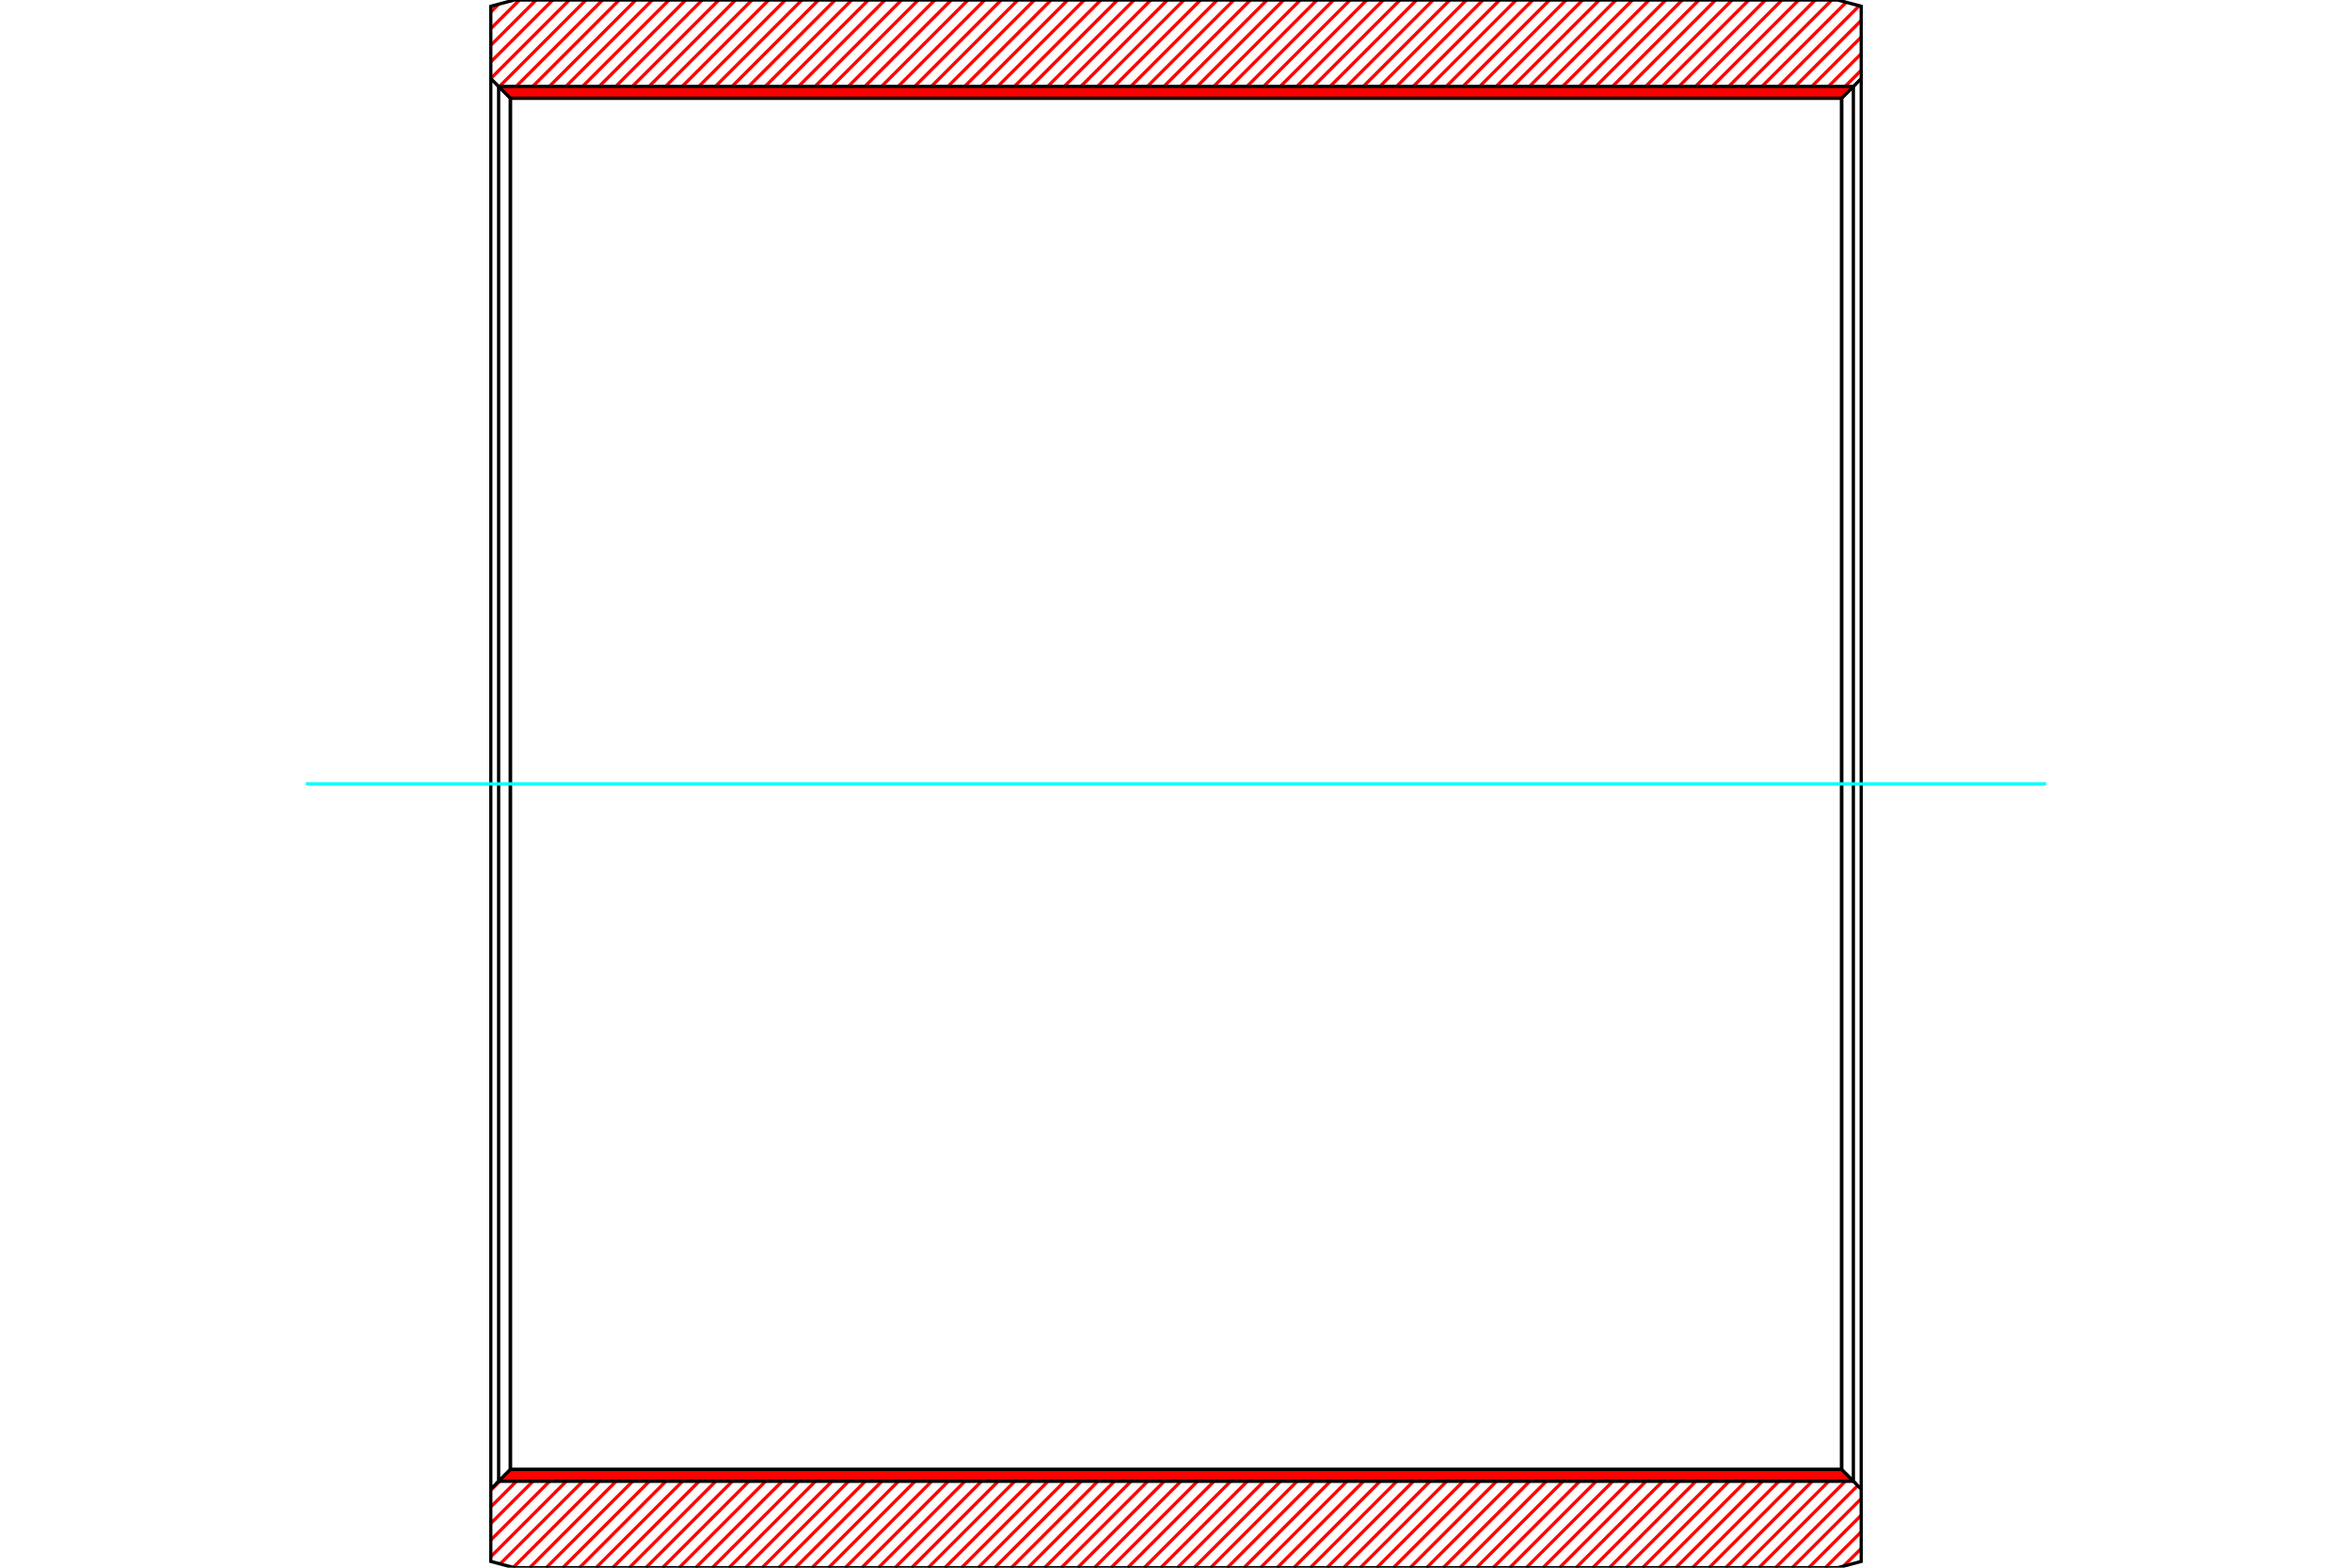 <?xml version="1.0" standalone="no"?>
<!DOCTYPE svg PUBLIC "-//W3C//DTD SVG 1.1//EN"
	"http://www.w3.org/Graphics/SVG/1.1/DTD/svg11.dtd">
<svg xmlns="http://www.w3.org/2000/svg" height="100%" width="100%" viewBox="0 0 36000 24000">
	<rect x="-1800" y="-1200" width="39600" height="26400" style="fill:#FFF"/>
	<g style="fill:none; fill-rule:evenodd" transform="matrix(1 0 0 1 0 0)">
		<g style="fill:none; stroke:#000; stroke-width:50; shape-rendering:geometricPrecision">
		</g>
		<g style="fill:none; stroke:#F00; stroke-width:50; shape-rendering:geometricPrecision">
			<line x1="28488" y1="23706" x2="28217" y2="23976"/>
			<line x1="28488" y1="23451" x2="27939" y2="24000"/>
			<line x1="28488" y1="23197" x2="27685" y2="24000"/>
			<line x1="28488" y1="22943" x2="27431" y2="24000"/>
			<line x1="28434" y1="22743" x2="27176" y2="24000"/>
			<line x1="28307" y1="22615" x2="26922" y2="24000"/>
			<line x1="28171" y1="22497" x2="26668" y2="24000"/>
			<line x1="27917" y1="22497" x2="26414" y2="24000"/>
			<line x1="27662" y1="22497" x2="26159" y2="24000"/>
			<line x1="27408" y1="22497" x2="25905" y2="24000"/>
			<line x1="27154" y1="22497" x2="25651" y2="24000"/>
			<line x1="26900" y1="22497" x2="25397" y2="24000"/>
			<line x1="26645" y1="22497" x2="25142" y2="24000"/>
			<line x1="26391" y1="22497" x2="24888" y2="24000"/>
			<line x1="26137" y1="22497" x2="24634" y2="24000"/>
			<line x1="25883" y1="22497" x2="24380" y2="24000"/>
			<line x1="25628" y1="22497" x2="24125" y2="24000"/>
			<line x1="25374" y1="22497" x2="23871" y2="24000"/>
			<line x1="25120" y1="22497" x2="23617" y2="24000"/>
			<line x1="24866" y1="22497" x2="23362" y2="24000"/>
			<line x1="24611" y1="22497" x2="23108" y2="24000"/>
			<line x1="24357" y1="22497" x2="22854" y2="24000"/>
			<line x1="24103" y1="22497" x2="22600" y2="24000"/>
			<line x1="23848" y1="22497" x2="22345" y2="24000"/>
			<line x1="23594" y1="22497" x2="22091" y2="24000"/>
			<line x1="23340" y1="22497" x2="21837" y2="24000"/>
			<line x1="23086" y1="22497" x2="21583" y2="24000"/>
			<line x1="22831" y1="22497" x2="21328" y2="24000"/>
			<line x1="22577" y1="22497" x2="21074" y2="24000"/>
			<line x1="22323" y1="22497" x2="20820" y2="24000"/>
			<line x1="22069" y1="22497" x2="20566" y2="24000"/>
			<line x1="21814" y1="22497" x2="20311" y2="24000"/>
			<line x1="21560" y1="22497" x2="20057" y2="24000"/>
			<line x1="21306" y1="22497" x2="19803" y2="24000"/>
			<line x1="21052" y1="22497" x2="19548" y2="24000"/>
			<line x1="20797" y1="22497" x2="19294" y2="24000"/>
			<line x1="20543" y1="22497" x2="19040" y2="24000"/>
			<line x1="20289" y1="22497" x2="18786" y2="24000"/>
			<line x1="20034" y1="22497" x2="18531" y2="24000"/>
			<line x1="19780" y1="22497" x2="18277" y2="24000"/>
			<line x1="19526" y1="22497" x2="18023" y2="24000"/>
			<line x1="19272" y1="22497" x2="17769" y2="24000"/>
			<line x1="19017" y1="22497" x2="17514" y2="24000"/>
			<line x1="18763" y1="22497" x2="17260" y2="24000"/>
			<line x1="18509" y1="22497" x2="17006" y2="24000"/>
			<line x1="18255" y1="22497" x2="16752" y2="24000"/>
			<line x1="18000" y1="22497" x2="16497" y2="24000"/>
			<line x1="17746" y1="22497" x2="16243" y2="24000"/>
			<line x1="17492" y1="22497" x2="15989" y2="24000"/>
			<line x1="17238" y1="22497" x2="15735" y2="24000"/>
			<line x1="16983" y1="22497" x2="15480" y2="24000"/>
			<line x1="16729" y1="22497" x2="15226" y2="24000"/>
			<line x1="16475" y1="22497" x2="14972" y2="24000"/>
			<line x1="16221" y1="22497" x2="14717" y2="24000"/>
			<line x1="15966" y1="22497" x2="14463" y2="24000"/>
			<line x1="15712" y1="22497" x2="14209" y2="24000"/>
			<line x1="15458" y1="22497" x2="13955" y2="24000"/>
			<line x1="15203" y1="22497" x2="13700" y2="24000"/>
			<line x1="14949" y1="22497" x2="13446" y2="24000"/>
			<line x1="14695" y1="22497" x2="13192" y2="24000"/>
			<line x1="14441" y1="22497" x2="12938" y2="24000"/>
			<line x1="14186" y1="22497" x2="12683" y2="24000"/>
			<line x1="13932" y1="22497" x2="12429" y2="24000"/>
			<line x1="13678" y1="22497" x2="12175" y2="24000"/>
			<line x1="13424" y1="22497" x2="11921" y2="24000"/>
			<line x1="13169" y1="22497" x2="11666" y2="24000"/>
			<line x1="12915" y1="22497" x2="11412" y2="24000"/>
			<line x1="12661" y1="22497" x2="11158" y2="24000"/>
			<line x1="12407" y1="22497" x2="10903" y2="24000"/>
			<line x1="12152" y1="22497" x2="10649" y2="24000"/>
			<line x1="11898" y1="22497" x2="10395" y2="24000"/>
			<line x1="11644" y1="22497" x2="10141" y2="24000"/>
			<line x1="11389" y1="22497" x2="9886" y2="24000"/>
			<line x1="11135" y1="22497" x2="9632" y2="24000"/>
			<line x1="10881" y1="22497" x2="9378" y2="24000"/>
			<line x1="10627" y1="22497" x2="9124" y2="24000"/>
			<line x1="10372" y1="22497" x2="8869" y2="24000"/>
			<line x1="10118" y1="22497" x2="8615" y2="24000"/>
			<line x1="9864" y1="22497" x2="8361" y2="24000"/>
			<line x1="9610" y1="22497" x2="8107" y2="24000"/>
			<line x1="9355" y1="22497" x2="7856" y2="23996"/>
			<line x1="9101" y1="22497" x2="7656" y2="23942"/>
			<line x1="8847" y1="22497" x2="7512" y2="23832"/>
			<line x1="8593" y1="22497" x2="7512" y2="23577"/>
			<line x1="8338" y1="22497" x2="7512" y2="23323"/>
			<line x1="8084" y1="22497" x2="7512" y2="23069"/>
			<line x1="7830" y1="22497" x2="7512" y2="22815"/>
			<line x1="28488" y1="1076" x2="28061" y2="1503"/>
			<line x1="28488" y1="822" x2="27807" y2="1503"/>
			<line x1="28488" y1="567" x2="27552" y2="1503"/>
			<line x1="28488" y1="313" x2="27298" y2="1503"/>
			<line x1="28458" y1="88" x2="27044" y2="1503"/>
			<line x1="28258" y1="35" x2="26789" y2="1503"/>
			<line x1="28038" y1="0" x2="26535" y2="1503"/>
			<line x1="27784" y1="0" x2="26281" y2="1503"/>
			<line x1="27530" y1="0" x2="26027" y2="1503"/>
			<line x1="27275" y1="0" x2="25772" y2="1503"/>
			<line x1="27021" y1="0" x2="25518" y2="1503"/>
			<line x1="26767" y1="0" x2="25264" y2="1503"/>
			<line x1="26513" y1="0" x2="25010" y2="1503"/>
			<line x1="26258" y1="0" x2="24755" y2="1503"/>
			<line x1="26004" y1="0" x2="24501" y2="1503"/>
			<line x1="25750" y1="0" x2="24247" y2="1503"/>
			<line x1="25496" y1="0" x2="23993" y2="1503"/>
			<line x1="25241" y1="0" x2="23738" y2="1503"/>
			<line x1="24987" y1="0" x2="23484" y2="1503"/>
			<line x1="24733" y1="0" x2="23230" y2="1503"/>
			<line x1="24479" y1="0" x2="22975" y2="1503"/>
			<line x1="24224" y1="0" x2="22721" y2="1503"/>
			<line x1="23970" y1="0" x2="22467" y2="1503"/>
			<line x1="23716" y1="0" x2="22213" y2="1503"/>
			<line x1="23461" y1="0" x2="21958" y2="1503"/>
			<line x1="23207" y1="0" x2="21704" y2="1503"/>
			<line x1="22953" y1="0" x2="21450" y2="1503"/>
			<line x1="22699" y1="0" x2="21196" y2="1503"/>
			<line x1="22444" y1="0" x2="20941" y2="1503"/>
			<line x1="22190" y1="0" x2="20687" y2="1503"/>
			<line x1="21936" y1="0" x2="20433" y2="1503"/>
			<line x1="21682" y1="0" x2="20179" y2="1503"/>
			<line x1="21427" y1="0" x2="19924" y2="1503"/>
			<line x1="21173" y1="0" x2="19670" y2="1503"/>
			<line x1="20919" y1="0" x2="19416" y2="1503"/>
			<line x1="20665" y1="0" x2="19161" y2="1503"/>
			<line x1="20410" y1="0" x2="18907" y2="1503"/>
			<line x1="20156" y1="0" x2="18653" y2="1503"/>
			<line x1="19902" y1="0" x2="18399" y2="1503"/>
			<line x1="19647" y1="0" x2="18144" y2="1503"/>
			<line x1="19393" y1="0" x2="17890" y2="1503"/>
			<line x1="19139" y1="0" x2="17636" y2="1503"/>
			<line x1="18885" y1="0" x2="17382" y2="1503"/>
			<line x1="18630" y1="0" x2="17127" y2="1503"/>
			<line x1="18376" y1="0" x2="16873" y2="1503"/>
			<line x1="18122" y1="0" x2="16619" y2="1503"/>
			<line x1="17868" y1="0" x2="16365" y2="1503"/>
			<line x1="17613" y1="0" x2="16110" y2="1503"/>
			<line x1="17359" y1="0" x2="15856" y2="1503"/>
			<line x1="17105" y1="0" x2="15602" y2="1503"/>
			<line x1="16851" y1="0" x2="15347" y2="1503"/>
			<line x1="16596" y1="0" x2="15093" y2="1503"/>
			<line x1="16342" y1="0" x2="14839" y2="1503"/>
			<line x1="16088" y1="0" x2="14585" y2="1503"/>
			<line x1="15833" y1="0" x2="14330" y2="1503"/>
			<line x1="15579" y1="0" x2="14076" y2="1503"/>
			<line x1="15325" y1="0" x2="13822" y2="1503"/>
			<line x1="15071" y1="0" x2="13568" y2="1503"/>
			<line x1="14816" y1="0" x2="13313" y2="1503"/>
			<line x1="14562" y1="0" x2="13059" y2="1503"/>
			<line x1="14308" y1="0" x2="12805" y2="1503"/>
			<line x1="14054" y1="0" x2="12551" y2="1503"/>
			<line x1="13799" y1="0" x2="12296" y2="1503"/>
			<line x1="13545" y1="0" x2="12042" y2="1503"/>
			<line x1="13291" y1="0" x2="11788" y2="1503"/>
			<line x1="13037" y1="0" x2="11533" y2="1503"/>
			<line x1="12782" y1="0" x2="11279" y2="1503"/>
			<line x1="12528" y1="0" x2="11025" y2="1503"/>
			<line x1="12274" y1="0" x2="10771" y2="1503"/>
			<line x1="12020" y1="0" x2="10516" y2="1503"/>
			<line x1="11765" y1="0" x2="10262" y2="1503"/>
			<line x1="11511" y1="0" x2="10008" y2="1503"/>
			<line x1="11257" y1="0" x2="9754" y2="1503"/>
			<line x1="11002" y1="0" x2="9499" y2="1503"/>
			<line x1="10748" y1="0" x2="9245" y2="1503"/>
			<line x1="10494" y1="0" x2="8991" y2="1503"/>
			<line x1="10240" y1="0" x2="8737" y2="1503"/>
			<line x1="9985" y1="0" x2="8482" y2="1503"/>
			<line x1="9731" y1="0" x2="8228" y2="1503"/>
			<line x1="9477" y1="0" x2="7974" y2="1503"/>
			<line x1="9223" y1="0" x2="7766" y2="1457"/>
			<line x1="8968" y1="0" x2="7638" y2="1330"/>
			<line x1="8714" y1="0" x2="7512" y2="1202"/>
			<line x1="8460" y1="0" x2="7512" y2="948"/>
			<line x1="8206" y1="0" x2="7512" y2="693"/>
			<line x1="7951" y1="0" x2="7512" y2="439"/>
			<line x1="7633" y1="64" x2="7512" y2="185"/>
		</g>
		<g style="fill:none; stroke:#000; stroke-width:50; shape-rendering:geometricPrecision">
			<polyline points="7512,12000 7512,96 7872,0 28128,0 28488,96 28488,1203 28188,1503 7812,1503 7512,1203 7512,96"/>
			<line x1="28488" y1="12000" x2="28488" y2="1203"/>
			<line x1="7812" y1="1503" x2="7812" y2="22497"/>
			<line x1="28188" y1="1503" x2="28188" y2="22497"/>
			<polyline points="7512,12000 7512,23904 7872,24000 28128,24000 28488,23904 28488,22797 28188,22497 7812,22497 7512,22797 7512,23904"/>
			<line x1="28488" y1="12000" x2="28488" y2="22797"/>
		</g>
		<g style="fill:none; stroke:#F00; stroke-width:50; shape-rendering:geometricPrecision">
			<line x1="28365" y1="1323" x2="28366" y2="1325"/>
			<line x1="28336" y1="1323" x2="28349" y2="1342"/>
			<line x1="28307" y1="1323" x2="28332" y2="1359"/>
			<line x1="28277" y1="1323" x2="28315" y2="1377"/>
			<line x1="28248" y1="1323" x2="28297" y2="1394"/>
			<line x1="28219" y1="1323" x2="28280" y2="1411"/>
			<line x1="28189" y1="1323" x2="28263" y2="1428"/>
			<line x1="28160" y1="1323" x2="28246" y2="1446"/>
			<line x1="28131" y1="1323" x2="28229" y2="1463"/>
			<line x1="28102" y1="1323" x2="28211" y2="1480"/>
			<line x1="28072" y1="1323" x2="28194" y2="1497"/>
			<line x1="28043" y1="1323" x2="28169" y2="1503"/>
			<line x1="28014" y1="1323" x2="28140" y2="1503"/>
			<line x1="27985" y1="1323" x2="28111" y2="1503"/>
			<line x1="27955" y1="1323" x2="28081" y2="1503"/>
			<line x1="27926" y1="1323" x2="28052" y2="1503"/>
			<line x1="27897" y1="1323" x2="28023" y2="1503"/>
			<line x1="27868" y1="1323" x2="27993" y2="1503"/>
			<line x1="27838" y1="1323" x2="27964" y2="1503"/>
			<line x1="27809" y1="1323" x2="27935" y2="1503"/>
			<line x1="27780" y1="1323" x2="27906" y2="1503"/>
			<line x1="27751" y1="1323" x2="27876" y2="1503"/>
			<line x1="27721" y1="1323" x2="27847" y2="1503"/>
			<line x1="27692" y1="1323" x2="27818" y2="1503"/>
			<line x1="27663" y1="1323" x2="27789" y2="1503"/>
			<line x1="27633" y1="1323" x2="27759" y2="1503"/>
			<line x1="27604" y1="1323" x2="27730" y2="1503"/>
			<line x1="27575" y1="1323" x2="27701" y2="1503"/>
			<line x1="27546" y1="1323" x2="27672" y2="1503"/>
			<line x1="27516" y1="1323" x2="27642" y2="1503"/>
			<line x1="27487" y1="1323" x2="27613" y2="1503"/>
			<line x1="27458" y1="1323" x2="27584" y2="1503"/>
			<line x1="27429" y1="1323" x2="27554" y2="1503"/>
			<line x1="27399" y1="1323" x2="27525" y2="1503"/>
			<line x1="27370" y1="1323" x2="27496" y2="1503"/>
			<line x1="27341" y1="1323" x2="27467" y2="1503"/>
			<line x1="27312" y1="1323" x2="27437" y2="1503"/>
			<line x1="27282" y1="1323" x2="27408" y2="1503"/>
			<line x1="27253" y1="1323" x2="27379" y2="1503"/>
			<line x1="27224" y1="1323" x2="27350" y2="1503"/>
			<line x1="27194" y1="1323" x2="27320" y2="1503"/>
			<line x1="27165" y1="1323" x2="27291" y2="1503"/>
			<line x1="27136" y1="1323" x2="27262" y2="1503"/>
			<line x1="27107" y1="1323" x2="27233" y2="1503"/>
			<line x1="27077" y1="1323" x2="27203" y2="1503"/>
			<line x1="27048" y1="1323" x2="27174" y2="1503"/>
			<line x1="27019" y1="1323" x2="27145" y2="1503"/>
			<line x1="26990" y1="1323" x2="27116" y2="1503"/>
			<line x1="26960" y1="1323" x2="27086" y2="1503"/>
			<line x1="26931" y1="1323" x2="27057" y2="1503"/>
			<line x1="26902" y1="1323" x2="27028" y2="1503"/>
			<line x1="26873" y1="1323" x2="26998" y2="1503"/>
			<line x1="26843" y1="1323" x2="26969" y2="1503"/>
			<line x1="26814" y1="1323" x2="26940" y2="1503"/>
			<line x1="26785" y1="1323" x2="26911" y2="1503"/>
			<line x1="26756" y1="1323" x2="26881" y2="1503"/>
			<line x1="26726" y1="1323" x2="26852" y2="1503"/>
			<line x1="26697" y1="1323" x2="26823" y2="1503"/>
			<line x1="26668" y1="1323" x2="26794" y2="1503"/>
			<line x1="26638" y1="1323" x2="26764" y2="1503"/>
			<line x1="26609" y1="1323" x2="26735" y2="1503"/>
			<line x1="26580" y1="1323" x2="26706" y2="1503"/>
			<line x1="26551" y1="1323" x2="26677" y2="1503"/>
			<line x1="26521" y1="1323" x2="26647" y2="1503"/>
			<line x1="26492" y1="1323" x2="26618" y2="1503"/>
			<line x1="26463" y1="1323" x2="26589" y2="1503"/>
			<line x1="26434" y1="1323" x2="26559" y2="1503"/>
			<line x1="26404" y1="1323" x2="26530" y2="1503"/>
			<line x1="26375" y1="1323" x2="26501" y2="1503"/>
			<line x1="26346" y1="1323" x2="26472" y2="1503"/>
			<line x1="26317" y1="1323" x2="26442" y2="1503"/>
			<line x1="26287" y1="1323" x2="26413" y2="1503"/>
			<line x1="26258" y1="1323" x2="26384" y2="1503"/>
			<line x1="26229" y1="1323" x2="26355" y2="1503"/>
			<line x1="26199" y1="1323" x2="26325" y2="1503"/>
			<line x1="26170" y1="1323" x2="26296" y2="1503"/>
			<line x1="26141" y1="1323" x2="26267" y2="1503"/>
			<line x1="26112" y1="1323" x2="26238" y2="1503"/>
			<line x1="26082" y1="1323" x2="26208" y2="1503"/>
			<line x1="26053" y1="1323" x2="26179" y2="1503"/>
			<line x1="26024" y1="1323" x2="26150" y2="1503"/>
			<line x1="25995" y1="1323" x2="26121" y2="1503"/>
			<line x1="25965" y1="1323" x2="26091" y2="1503"/>
			<line x1="25936" y1="1323" x2="26062" y2="1503"/>
			<line x1="25907" y1="1323" x2="26033" y2="1503"/>
			<line x1="25878" y1="1323" x2="26003" y2="1503"/>
			<line x1="25848" y1="1323" x2="25974" y2="1503"/>
			<line x1="25819" y1="1323" x2="25945" y2="1503"/>
			<line x1="25790" y1="1323" x2="25916" y2="1503"/>
			<line x1="25761" y1="1323" x2="25886" y2="1503"/>
			<line x1="25731" y1="1323" x2="25857" y2="1503"/>
			<line x1="25702" y1="1323" x2="25828" y2="1503"/>
			<line x1="25673" y1="1323" x2="25799" y2="1503"/>
			<line x1="25643" y1="1323" x2="25769" y2="1503"/>
			<line x1="25614" y1="1323" x2="25740" y2="1503"/>
			<line x1="25585" y1="1323" x2="25711" y2="1503"/>
			<line x1="25556" y1="1323" x2="25682" y2="1503"/>
			<line x1="25526" y1="1323" x2="25652" y2="1503"/>
			<line x1="25497" y1="1323" x2="25623" y2="1503"/>
			<line x1="25468" y1="1323" x2="25594" y2="1503"/>
			<line x1="25439" y1="1323" x2="25564" y2="1503"/>
			<line x1="25409" y1="1323" x2="25535" y2="1503"/>
			<line x1="25380" y1="1323" x2="25506" y2="1503"/>
			<line x1="25351" y1="1323" x2="25477" y2="1503"/>
			<line x1="25322" y1="1323" x2="25447" y2="1503"/>
			<line x1="25292" y1="1323" x2="25418" y2="1503"/>
			<line x1="25263" y1="1323" x2="25389" y2="1503"/>
			<line x1="25234" y1="1323" x2="25360" y2="1503"/>
			<line x1="25204" y1="1323" x2="25330" y2="1503"/>
			<line x1="25175" y1="1323" x2="25301" y2="1503"/>
			<line x1="25146" y1="1323" x2="25272" y2="1503"/>
			<line x1="25117" y1="1323" x2="25243" y2="1503"/>
			<line x1="25087" y1="1323" x2="25213" y2="1503"/>
			<line x1="25058" y1="1323" x2="25184" y2="1503"/>
			<line x1="25029" y1="1323" x2="25155" y2="1503"/>
			<line x1="25000" y1="1323" x2="25126" y2="1503"/>
			<line x1="24970" y1="1323" x2="25096" y2="1503"/>
			<line x1="24941" y1="1323" x2="25067" y2="1503"/>
			<line x1="24912" y1="1323" x2="25038" y2="1503"/>
			<line x1="24883" y1="1323" x2="25008" y2="1503"/>
			<line x1="24853" y1="1323" x2="24979" y2="1503"/>
			<line x1="24824" y1="1323" x2="24950" y2="1503"/>
			<line x1="24795" y1="1323" x2="24921" y2="1503"/>
			<line x1="24765" y1="1323" x2="24891" y2="1503"/>
			<line x1="24736" y1="1323" x2="24862" y2="1503"/>
			<line x1="24707" y1="1323" x2="24833" y2="1503"/>
			<line x1="24678" y1="1323" x2="24804" y2="1503"/>
			<line x1="24648" y1="1323" x2="24774" y2="1503"/>
			<line x1="24619" y1="1323" x2="24745" y2="1503"/>
			<line x1="24590" y1="1323" x2="24716" y2="1503"/>
			<line x1="24561" y1="1323" x2="24687" y2="1503"/>
			<line x1="24531" y1="1323" x2="24657" y2="1503"/>
			<line x1="24502" y1="1323" x2="24628" y2="1503"/>
			<line x1="24473" y1="1323" x2="24599" y2="1503"/>
			<line x1="24444" y1="1323" x2="24569" y2="1503"/>
			<line x1="24414" y1="1323" x2="24540" y2="1503"/>
			<line x1="24385" y1="1323" x2="24511" y2="1503"/>
			<line x1="24356" y1="1323" x2="24482" y2="1503"/>
			<line x1="24327" y1="1323" x2="24452" y2="1503"/>
			<line x1="24297" y1="1323" x2="24423" y2="1503"/>
			<line x1="24268" y1="1323" x2="24394" y2="1503"/>
			<line x1="24239" y1="1323" x2="24365" y2="1503"/>
			<line x1="24209" y1="1323" x2="24335" y2="1503"/>
			<line x1="24180" y1="1323" x2="24306" y2="1503"/>
			<line x1="24151" y1="1323" x2="24277" y2="1503"/>
			<line x1="24122" y1="1323" x2="24248" y2="1503"/>
			<line x1="24092" y1="1323" x2="24218" y2="1503"/>
			<line x1="24063" y1="1323" x2="24189" y2="1503"/>
			<line x1="24034" y1="1323" x2="24160" y2="1503"/>
			<line x1="24005" y1="1323" x2="24131" y2="1503"/>
			<line x1="23975" y1="1323" x2="24101" y2="1503"/>
			<line x1="23946" y1="1323" x2="24072" y2="1503"/>
			<line x1="23917" y1="1323" x2="24043" y2="1503"/>
			<line x1="23888" y1="1323" x2="24013" y2="1503"/>
			<line x1="23858" y1="1323" x2="23984" y2="1503"/>
			<line x1="23829" y1="1323" x2="23955" y2="1503"/>
			<line x1="23800" y1="1323" x2="23926" y2="1503"/>
			<line x1="23770" y1="1323" x2="23896" y2="1503"/>
			<line x1="23741" y1="1323" x2="23867" y2="1503"/>
			<line x1="23712" y1="1323" x2="23838" y2="1503"/>
			<line x1="23683" y1="1323" x2="23809" y2="1503"/>
			<line x1="23653" y1="1323" x2="23779" y2="1503"/>
			<line x1="23624" y1="1323" x2="23750" y2="1503"/>
			<line x1="23595" y1="1323" x2="23721" y2="1503"/>
			<line x1="23566" y1="1323" x2="23692" y2="1503"/>
			<line x1="23536" y1="1323" x2="23662" y2="1503"/>
			<line x1="23507" y1="1323" x2="23633" y2="1503"/>
			<line x1="23478" y1="1323" x2="23604" y2="1503"/>
			<line x1="23449" y1="1323" x2="23574" y2="1503"/>
			<line x1="23419" y1="1323" x2="23545" y2="1503"/>
			<line x1="23390" y1="1323" x2="23516" y2="1503"/>
			<line x1="23361" y1="1323" x2="23487" y2="1503"/>
			<line x1="23332" y1="1323" x2="23457" y2="1503"/>
			<line x1="23302" y1="1323" x2="23428" y2="1503"/>
			<line x1="23273" y1="1323" x2="23399" y2="1503"/>
			<line x1="23244" y1="1323" x2="23370" y2="1503"/>
			<line x1="23214" y1="1323" x2="23340" y2="1503"/>
			<line x1="23185" y1="1323" x2="23311" y2="1503"/>
			<line x1="23156" y1="1323" x2="23282" y2="1503"/>
			<line x1="23127" y1="1323" x2="23253" y2="1503"/>
			<line x1="23097" y1="1323" x2="23223" y2="1503"/>
			<line x1="23068" y1="1323" x2="23194" y2="1503"/>
			<line x1="23039" y1="1323" x2="23165" y2="1503"/>
			<line x1="23010" y1="1323" x2="23135" y2="1503"/>
			<line x1="22980" y1="1323" x2="23106" y2="1503"/>
			<line x1="22951" y1="1323" x2="23077" y2="1503"/>
			<line x1="22922" y1="1323" x2="23048" y2="1503"/>
			<line x1="22893" y1="1323" x2="23018" y2="1503"/>
			<line x1="22863" y1="1323" x2="22989" y2="1503"/>
			<line x1="22834" y1="1323" x2="22960" y2="1503"/>
			<line x1="22805" y1="1323" x2="22931" y2="1503"/>
			<line x1="22775" y1="1323" x2="22901" y2="1503"/>
			<line x1="22746" y1="1323" x2="22872" y2="1503"/>
			<line x1="22717" y1="1323" x2="22843" y2="1503"/>
			<line x1="22688" y1="1323" x2="22814" y2="1503"/>
			<line x1="22658" y1="1323" x2="22784" y2="1503"/>
			<line x1="22629" y1="1323" x2="22755" y2="1503"/>
			<line x1="22600" y1="1323" x2="22726" y2="1503"/>
			<line x1="22571" y1="1323" x2="22697" y2="1503"/>
			<line x1="22541" y1="1323" x2="22667" y2="1503"/>
			<line x1="22512" y1="1323" x2="22638" y2="1503"/>
			<line x1="22483" y1="1323" x2="22609" y2="1503"/>
			<line x1="22454" y1="1323" x2="22579" y2="1503"/>
			<line x1="22424" y1="1323" x2="22550" y2="1503"/>
			<line x1="22395" y1="1323" x2="22521" y2="1503"/>
			<line x1="22366" y1="1323" x2="22492" y2="1503"/>
			<line x1="22337" y1="1323" x2="22462" y2="1503"/>
			<line x1="22307" y1="1323" x2="22433" y2="1503"/>
			<line x1="22278" y1="1323" x2="22404" y2="1503"/>
			<line x1="22249" y1="1323" x2="22375" y2="1503"/>
			<line x1="22219" y1="1323" x2="22345" y2="1503"/>
			<line x1="22190" y1="1323" x2="22316" y2="1503"/>
			<line x1="22161" y1="1323" x2="22287" y2="1503"/>
			<line x1="22132" y1="1323" x2="22258" y2="1503"/>
			<line x1="22102" y1="1323" x2="22228" y2="1503"/>
			<line x1="22073" y1="1323" x2="22199" y2="1503"/>
			<line x1="22044" y1="1323" x2="22170" y2="1503"/>
			<line x1="22015" y1="1323" x2="22140" y2="1503"/>
			<line x1="21985" y1="1323" x2="22111" y2="1503"/>
			<line x1="21956" y1="1323" x2="22082" y2="1503"/>
			<line x1="21927" y1="1323" x2="22053" y2="1503"/>
			<line x1="21898" y1="1323" x2="22023" y2="1503"/>
			<line x1="21868" y1="1323" x2="21994" y2="1503"/>
			<line x1="21839" y1="1323" x2="21965" y2="1503"/>
			<line x1="21810" y1="1323" x2="21936" y2="1503"/>
			<line x1="21780" y1="1323" x2="21906" y2="1503"/>
			<line x1="21751" y1="1323" x2="21877" y2="1503"/>
			<line x1="21722" y1="1323" x2="21848" y2="1503"/>
			<line x1="21693" y1="1323" x2="21819" y2="1503"/>
			<line x1="21663" y1="1323" x2="21789" y2="1503"/>
			<line x1="21634" y1="1323" x2="21760" y2="1503"/>
			<line x1="21605" y1="1323" x2="21731" y2="1503"/>
			<line x1="21576" y1="1323" x2="21702" y2="1503"/>
			<line x1="21546" y1="1323" x2="21672" y2="1503"/>
			<line x1="21517" y1="1323" x2="21643" y2="1503"/>
			<line x1="21488" y1="1323" x2="21614" y2="1503"/>
			<line x1="21459" y1="1323" x2="21584" y2="1503"/>
			<line x1="21429" y1="1323" x2="21555" y2="1503"/>
			<line x1="21400" y1="1323" x2="21526" y2="1503"/>
			<line x1="21371" y1="1323" x2="21497" y2="1503"/>
			<line x1="21342" y1="1323" x2="21467" y2="1503"/>
			<line x1="21312" y1="1323" x2="21438" y2="1503"/>
			<line x1="21283" y1="1323" x2="21409" y2="1503"/>
			<line x1="21254" y1="1323" x2="21380" y2="1503"/>
			<line x1="21224" y1="1323" x2="21350" y2="1503"/>
			<line x1="21195" y1="1323" x2="21321" y2="1503"/>
			<line x1="21166" y1="1323" x2="21292" y2="1503"/>
			<line x1="21137" y1="1323" x2="21263" y2="1503"/>
			<line x1="21107" y1="1323" x2="21233" y2="1503"/>
			<line x1="21078" y1="1323" x2="21204" y2="1503"/>
			<line x1="21049" y1="1323" x2="21175" y2="1503"/>
			<line x1="21020" y1="1323" x2="21145" y2="1503"/>
			<line x1="20990" y1="1323" x2="21116" y2="1503"/>
			<line x1="20961" y1="1323" x2="21087" y2="1503"/>
			<line x1="20932" y1="1323" x2="21058" y2="1503"/>
			<line x1="20903" y1="1323" x2="21028" y2="1503"/>
			<line x1="20873" y1="1323" x2="20999" y2="1503"/>
			<line x1="20844" y1="1323" x2="20970" y2="1503"/>
			<line x1="20815" y1="1323" x2="20941" y2="1503"/>
			<line x1="20785" y1="1323" x2="20911" y2="1503"/>
			<line x1="20756" y1="1323" x2="20882" y2="1503"/>
			<line x1="20727" y1="1323" x2="20853" y2="1503"/>
			<line x1="20698" y1="1323" x2="20824" y2="1503"/>
			<line x1="20668" y1="1323" x2="20794" y2="1503"/>
			<line x1="20639" y1="1323" x2="20765" y2="1503"/>
			<line x1="20610" y1="1323" x2="20736" y2="1503"/>
			<line x1="20581" y1="1323" x2="20707" y2="1503"/>
			<line x1="20551" y1="1323" x2="20677" y2="1503"/>
			<line x1="20522" y1="1323" x2="20648" y2="1503"/>
			<line x1="20493" y1="1323" x2="20619" y2="1503"/>
			<line x1="20464" y1="1323" x2="20589" y2="1503"/>
			<line x1="20434" y1="1323" x2="20560" y2="1503"/>
			<line x1="20405" y1="1323" x2="20531" y2="1503"/>
			<line x1="20376" y1="1323" x2="20502" y2="1503"/>
			<line x1="20346" y1="1323" x2="20472" y2="1503"/>
			<line x1="20317" y1="1323" x2="20443" y2="1503"/>
			<line x1="20288" y1="1323" x2="20414" y2="1503"/>
			<line x1="20259" y1="1323" x2="20385" y2="1503"/>
			<line x1="20229" y1="1323" x2="20355" y2="1503"/>
			<line x1="20200" y1="1323" x2="20326" y2="1503"/>
			<line x1="20171" y1="1323" x2="20297" y2="1503"/>
			<line x1="20142" y1="1323" x2="20268" y2="1503"/>
			<line x1="20112" y1="1323" x2="20238" y2="1503"/>
			<line x1="20083" y1="1323" x2="20209" y2="1503"/>
			<line x1="20054" y1="1323" x2="20180" y2="1503"/>
			<line x1="20025" y1="1323" x2="20150" y2="1503"/>
			<line x1="19995" y1="1323" x2="20121" y2="1503"/>
			<line x1="19966" y1="1323" x2="20092" y2="1503"/>
			<line x1="19937" y1="1323" x2="20063" y2="1503"/>
			<line x1="19908" y1="1323" x2="20033" y2="1503"/>
			<line x1="19878" y1="1323" x2="20004" y2="1503"/>
			<line x1="19849" y1="1323" x2="19975" y2="1503"/>
			<line x1="19820" y1="1323" x2="19946" y2="1503"/>
			<line x1="19790" y1="1323" x2="19916" y2="1503"/>
			<line x1="19761" y1="1323" x2="19887" y2="1503"/>
			<line x1="19732" y1="1323" x2="19858" y2="1503"/>
			<line x1="19703" y1="1323" x2="19829" y2="1503"/>
			<line x1="19673" y1="1323" x2="19799" y2="1503"/>
			<line x1="19644" y1="1323" x2="19770" y2="1503"/>
			<line x1="19615" y1="1323" x2="19741" y2="1503"/>
			<line x1="19586" y1="1323" x2="19711" y2="1503"/>
			<line x1="19556" y1="1323" x2="19682" y2="1503"/>
			<line x1="19527" y1="1323" x2="19653" y2="1503"/>
			<line x1="19498" y1="1323" x2="19624" y2="1503"/>
			<line x1="19469" y1="1323" x2="19594" y2="1503"/>
			<line x1="19439" y1="1323" x2="19565" y2="1503"/>
			<line x1="19410" y1="1323" x2="19536" y2="1503"/>
			<line x1="19381" y1="1323" x2="19507" y2="1503"/>
			<line x1="19351" y1="1323" x2="19477" y2="1503"/>
			<line x1="19322" y1="1323" x2="19448" y2="1503"/>
			<line x1="19293" y1="1323" x2="19419" y2="1503"/>
			<line x1="19264" y1="1323" x2="19390" y2="1503"/>
			<line x1="19234" y1="1323" x2="19360" y2="1503"/>
			<line x1="19205" y1="1323" x2="19331" y2="1503"/>
			<line x1="19176" y1="1323" x2="19302" y2="1503"/>
			<line x1="19147" y1="1323" x2="19273" y2="1503"/>
			<line x1="19117" y1="1323" x2="19243" y2="1503"/>
			<line x1="19088" y1="1323" x2="19214" y2="1503"/>
			<line x1="19059" y1="1323" x2="19185" y2="1503"/>
			<line x1="19030" y1="1323" x2="19155" y2="1503"/>
			<line x1="19000" y1="1323" x2="19126" y2="1503"/>
			<line x1="18971" y1="1323" x2="19097" y2="1503"/>
			<line x1="18942" y1="1323" x2="19068" y2="1503"/>
			<line x1="18913" y1="1323" x2="19038" y2="1503"/>
			<line x1="18883" y1="1323" x2="19009" y2="1503"/>
			<line x1="18854" y1="1323" x2="18980" y2="1503"/>
			<line x1="18825" y1="1323" x2="18951" y2="1503"/>
			<line x1="18795" y1="1323" x2="18921" y2="1503"/>
			<line x1="18766" y1="1323" x2="18892" y2="1503"/>
			<line x1="18737" y1="1323" x2="18863" y2="1503"/>
			<line x1="18708" y1="1323" x2="18834" y2="1503"/>
			<line x1="18678" y1="1323" x2="18804" y2="1503"/>
			<line x1="18649" y1="1323" x2="18775" y2="1503"/>
			<line x1="18620" y1="1323" x2="18746" y2="1503"/>
			<line x1="18591" y1="1323" x2="18716" y2="1503"/>
			<line x1="18561" y1="1323" x2="18687" y2="1503"/>
			<line x1="18532" y1="1323" x2="18658" y2="1503"/>
			<line x1="18503" y1="1323" x2="18629" y2="1503"/>
			<line x1="18474" y1="1323" x2="18599" y2="1503"/>
			<line x1="18444" y1="1323" x2="18570" y2="1503"/>
			<line x1="18415" y1="1323" x2="18541" y2="1503"/>
			<line x1="18386" y1="1323" x2="18512" y2="1503"/>
			<line x1="18356" y1="1323" x2="18482" y2="1503"/>
			<line x1="18327" y1="1323" x2="18453" y2="1503"/>
			<line x1="18298" y1="1323" x2="18424" y2="1503"/>
			<line x1="18269" y1="1323" x2="18395" y2="1503"/>
			<line x1="18239" y1="1323" x2="18365" y2="1503"/>
			<line x1="18210" y1="1323" x2="18336" y2="1503"/>
			<line x1="18181" y1="1323" x2="18307" y2="1503"/>
			<line x1="18152" y1="1323" x2="18278" y2="1503"/>
			<line x1="18122" y1="1323" x2="18248" y2="1503"/>
			<line x1="18093" y1="1323" x2="18219" y2="1503"/>
			<line x1="18064" y1="1323" x2="18190" y2="1503"/>
			<line x1="18035" y1="1323" x2="18160" y2="1503"/>
			<line x1="18005" y1="1323" x2="18131" y2="1503"/>
			<line x1="17976" y1="1323" x2="18102" y2="1503"/>
			<line x1="17947" y1="1323" x2="18073" y2="1503"/>
			<line x1="17918" y1="1323" x2="18043" y2="1503"/>
			<line x1="17888" y1="1323" x2="18014" y2="1503"/>
			<line x1="17859" y1="1323" x2="17985" y2="1503"/>
			<line x1="17830" y1="1323" x2="17956" y2="1503"/>
			<line x1="17800" y1="1323" x2="17926" y2="1503"/>
			<line x1="17771" y1="1323" x2="17897" y2="1503"/>
			<line x1="17742" y1="1323" x2="17868" y2="1503"/>
			<line x1="17713" y1="1323" x2="17839" y2="1503"/>
			<line x1="17683" y1="1323" x2="17809" y2="1503"/>
			<line x1="17654" y1="1323" x2="17780" y2="1503"/>
			<line x1="17625" y1="1323" x2="17751" y2="1503"/>
			<line x1="17596" y1="1323" x2="17721" y2="1503"/>
			<line x1="17566" y1="1323" x2="17692" y2="1503"/>
			<line x1="17537" y1="1323" x2="17663" y2="1503"/>
			<line x1="17508" y1="1323" x2="17634" y2="1503"/>
			<line x1="17479" y1="1323" x2="17604" y2="1503"/>
			<line x1="17449" y1="1323" x2="17575" y2="1503"/>
			<line x1="17420" y1="1323" x2="17546" y2="1503"/>
			<line x1="17391" y1="1323" x2="17517" y2="1503"/>
			<line x1="17361" y1="1323" x2="17487" y2="1503"/>
			<line x1="17332" y1="1323" x2="17458" y2="1503"/>
			<line x1="17303" y1="1323" x2="17429" y2="1503"/>
			<line x1="17274" y1="1323" x2="17400" y2="1503"/>
			<line x1="17244" y1="1323" x2="17370" y2="1503"/>
			<line x1="17215" y1="1323" x2="17341" y2="1503"/>
			<line x1="17186" y1="1323" x2="17312" y2="1503"/>
			<line x1="17157" y1="1323" x2="17283" y2="1503"/>
			<line x1="17127" y1="1323" x2="17253" y2="1503"/>
			<line x1="17098" y1="1323" x2="17224" y2="1503"/>
			<line x1="17069" y1="1323" x2="17195" y2="1503"/>
			<line x1="17040" y1="1323" x2="17165" y2="1503"/>
			<line x1="17010" y1="1323" x2="17136" y2="1503"/>
			<line x1="16981" y1="1323" x2="17107" y2="1503"/>
			<line x1="16952" y1="1323" x2="17078" y2="1503"/>
			<line x1="16922" y1="1323" x2="17048" y2="1503"/>
			<line x1="16893" y1="1323" x2="17019" y2="1503"/>
			<line x1="16864" y1="1323" x2="16990" y2="1503"/>
			<line x1="16835" y1="1323" x2="16961" y2="1503"/>
			<line x1="16805" y1="1323" x2="16931" y2="1503"/>
			<line x1="16776" y1="1323" x2="16902" y2="1503"/>
			<line x1="16747" y1="1323" x2="16873" y2="1503"/>
			<line x1="16718" y1="1323" x2="16844" y2="1503"/>
			<line x1="16688" y1="1323" x2="16814" y2="1503"/>
			<line x1="16659" y1="1323" x2="16785" y2="1503"/>
			<line x1="16630" y1="1323" x2="16756" y2="1503"/>
			<line x1="16601" y1="1323" x2="16726" y2="1503"/>
			<line x1="16571" y1="1323" x2="16697" y2="1503"/>
			<line x1="16542" y1="1323" x2="16668" y2="1503"/>
			<line x1="16513" y1="1323" x2="16639" y2="1503"/>
			<line x1="16484" y1="1323" x2="16609" y2="1503"/>
			<line x1="16454" y1="1323" x2="16580" y2="1503"/>
			<line x1="16425" y1="1323" x2="16551" y2="1503"/>
			<line x1="16396" y1="1323" x2="16522" y2="1503"/>
			<line x1="16366" y1="1323" x2="16492" y2="1503"/>
			<line x1="16337" y1="1323" x2="16463" y2="1503"/>
			<line x1="16308" y1="1323" x2="16434" y2="1503"/>
			<line x1="16279" y1="1323" x2="16405" y2="1503"/>
			<line x1="16249" y1="1323" x2="16375" y2="1503"/>
			<line x1="16220" y1="1323" x2="16346" y2="1503"/>
			<line x1="16191" y1="1323" x2="16317" y2="1503"/>
			<line x1="16162" y1="1323" x2="16288" y2="1503"/>
			<line x1="16132" y1="1323" x2="16258" y2="1503"/>
			<line x1="16103" y1="1323" x2="16229" y2="1503"/>
			<line x1="16074" y1="1323" x2="16200" y2="1503"/>
			<line x1="16045" y1="1323" x2="16170" y2="1503"/>
			<line x1="16015" y1="1323" x2="16141" y2="1503"/>
			<line x1="15986" y1="1323" x2="16112" y2="1503"/>
			<line x1="15957" y1="1323" x2="16083" y2="1503"/>
			<line x1="15927" y1="1323" x2="16053" y2="1503"/>
			<line x1="15898" y1="1323" x2="16024" y2="1503"/>
			<line x1="15869" y1="1323" x2="15995" y2="1503"/>
			<line x1="15840" y1="1323" x2="15966" y2="1503"/>
			<line x1="15810" y1="1323" x2="15936" y2="1503"/>
			<line x1="15781" y1="1323" x2="15907" y2="1503"/>
			<line x1="15752" y1="1323" x2="15878" y2="1503"/>
			<line x1="15723" y1="1323" x2="15849" y2="1503"/>
			<line x1="15693" y1="1323" x2="15819" y2="1503"/>
			<line x1="15664" y1="1323" x2="15790" y2="1503"/>
			<line x1="15635" y1="1323" x2="15761" y2="1503"/>
			<line x1="15606" y1="1323" x2="15731" y2="1503"/>
			<line x1="15576" y1="1323" x2="15702" y2="1503"/>
			<line x1="15547" y1="1323" x2="15673" y2="1503"/>
			<line x1="15518" y1="1323" x2="15644" y2="1503"/>
			<line x1="15489" y1="1323" x2="15614" y2="1503"/>
			<line x1="15459" y1="1323" x2="15585" y2="1503"/>
			<line x1="15430" y1="1323" x2="15556" y2="1503"/>
			<line x1="15401" y1="1323" x2="15527" y2="1503"/>
			<line x1="15371" y1="1323" x2="15497" y2="1503"/>
			<line x1="15342" y1="1323" x2="15468" y2="1503"/>
			<line x1="15313" y1="1323" x2="15439" y2="1503"/>
			<line x1="15284" y1="1323" x2="15410" y2="1503"/>
			<line x1="15254" y1="1323" x2="15380" y2="1503"/>
			<line x1="15225" y1="1323" x2="15351" y2="1503"/>
			<line x1="15196" y1="1323" x2="15322" y2="1503"/>
			<line x1="15167" y1="1323" x2="15292" y2="1503"/>
			<line x1="15137" y1="1323" x2="15263" y2="1503"/>
			<line x1="15108" y1="1323" x2="15234" y2="1503"/>
			<line x1="15079" y1="1323" x2="15205" y2="1503"/>
			<line x1="15050" y1="1323" x2="15175" y2="1503"/>
			<line x1="15020" y1="1323" x2="15146" y2="1503"/>
			<line x1="14991" y1="1323" x2="15117" y2="1503"/>
			<line x1="14962" y1="1323" x2="15088" y2="1503"/>
			<line x1="14932" y1="1323" x2="15058" y2="1503"/>
			<line x1="14903" y1="1323" x2="15029" y2="1503"/>
			<line x1="14874" y1="1323" x2="15000" y2="1503"/>
			<line x1="14845" y1="1323" x2="14971" y2="1503"/>
			<line x1="14815" y1="1323" x2="14941" y2="1503"/>
			<line x1="14786" y1="1323" x2="14912" y2="1503"/>
			<line x1="14757" y1="1323" x2="14883" y2="1503"/>
			<line x1="14728" y1="1323" x2="14854" y2="1503"/>
			<line x1="14698" y1="1323" x2="14824" y2="1503"/>
			<line x1="14669" y1="1323" x2="14795" y2="1503"/>
			<line x1="14640" y1="1323" x2="14766" y2="1503"/>
			<line x1="14611" y1="1323" x2="14736" y2="1503"/>
			<line x1="14581" y1="1323" x2="14707" y2="1503"/>
			<line x1="14552" y1="1323" x2="14678" y2="1503"/>
			<line x1="14523" y1="1323" x2="14649" y2="1503"/>
			<line x1="14494" y1="1323" x2="14619" y2="1503"/>
			<line x1="14464" y1="1323" x2="14590" y2="1503"/>
			<line x1="14435" y1="1323" x2="14561" y2="1503"/>
			<line x1="14406" y1="1323" x2="14532" y2="1503"/>
			<line x1="14376" y1="1323" x2="14502" y2="1503"/>
			<line x1="14347" y1="1323" x2="14473" y2="1503"/>
			<line x1="14318" y1="1323" x2="14444" y2="1503"/>
			<line x1="14289" y1="1323" x2="14415" y2="1503"/>
			<line x1="14259" y1="1323" x2="14385" y2="1503"/>
			<line x1="14230" y1="1323" x2="14356" y2="1503"/>
			<line x1="14201" y1="1323" x2="14327" y2="1503"/>
			<line x1="14172" y1="1323" x2="14297" y2="1503"/>
			<line x1="14142" y1="1323" x2="14268" y2="1503"/>
			<line x1="14113" y1="1323" x2="14239" y2="1503"/>
			<line x1="14084" y1="1323" x2="14210" y2="1503"/>
			<line x1="14055" y1="1323" x2="14180" y2="1503"/>
			<line x1="14025" y1="1323" x2="14151" y2="1503"/>
			<line x1="13996" y1="1323" x2="14122" y2="1503"/>
			<line x1="13967" y1="1323" x2="14093" y2="1503"/>
			<line x1="13937" y1="1323" x2="14063" y2="1503"/>
			<line x1="13908" y1="1323" x2="14034" y2="1503"/>
			<line x1="13879" y1="1323" x2="14005" y2="1503"/>
			<line x1="13850" y1="1323" x2="13976" y2="1503"/>
			<line x1="13820" y1="1323" x2="13946" y2="1503"/>
			<line x1="13791" y1="1323" x2="13917" y2="1503"/>
			<line x1="13762" y1="1323" x2="13888" y2="1503"/>
			<line x1="13733" y1="1323" x2="13859" y2="1503"/>
			<line x1="13703" y1="1323" x2="13829" y2="1503"/>
			<line x1="13674" y1="1323" x2="13800" y2="1503"/>
			<line x1="13645" y1="1323" x2="13771" y2="1503"/>
			<line x1="13616" y1="1323" x2="13741" y2="1503"/>
			<line x1="13586" y1="1323" x2="13712" y2="1503"/>
			<line x1="13557" y1="1323" x2="13683" y2="1503"/>
			<line x1="13528" y1="1323" x2="13654" y2="1503"/>
			<line x1="13498" y1="1323" x2="13624" y2="1503"/>
			<line x1="13469" y1="1323" x2="13595" y2="1503"/>
			<line x1="13440" y1="1323" x2="13566" y2="1503"/>
			<line x1="13411" y1="1323" x2="13537" y2="1503"/>
			<line x1="28350" y1="22658" x2="28363" y2="22677"/>
			<line x1="13381" y1="1323" x2="13507" y2="1503"/>
			<line x1="28252" y1="22561" x2="28333" y2="22677"/>
			<line x1="13352" y1="1323" x2="13478" y2="1503"/>
			<line x1="28178" y1="22497" x2="28304" y2="22677"/>
			<line x1="13323" y1="1323" x2="13449" y2="1503"/>
			<line x1="28149" y1="22497" x2="28275" y2="22677"/>
			<line x1="13294" y1="1323" x2="13420" y2="1503"/>
			<line x1="28120" y1="22497" x2="28245" y2="22677"/>
			<line x1="13264" y1="1323" x2="13390" y2="1503"/>
			<line x1="28090" y1="22497" x2="28216" y2="22677"/>
			<line x1="13235" y1="1323" x2="13361" y2="1503"/>
			<line x1="28061" y1="22497" x2="28187" y2="22677"/>
			<line x1="13206" y1="1323" x2="13332" y2="1503"/>
			<line x1="28032" y1="22497" x2="28158" y2="22677"/>
			<line x1="13177" y1="1323" x2="13302" y2="1503"/>
			<line x1="28003" y1="22497" x2="28128" y2="22677"/>
			<line x1="13147" y1="1323" x2="13273" y2="1503"/>
			<line x1="27973" y1="22497" x2="28099" y2="22677"/>
			<line x1="13118" y1="1323" x2="13244" y2="1503"/>
			<line x1="27944" y1="22497" x2="28070" y2="22677"/>
			<line x1="13089" y1="1323" x2="13215" y2="1503"/>
			<line x1="27915" y1="22497" x2="28041" y2="22677"/>
			<line x1="13060" y1="1323" x2="13185" y2="1503"/>
			<line x1="27885" y1="22497" x2="28011" y2="22677"/>
			<line x1="13030" y1="1323" x2="13156" y2="1503"/>
			<line x1="27856" y1="22497" x2="27982" y2="22677"/>
			<line x1="13001" y1="1323" x2="13127" y2="1503"/>
			<line x1="27827" y1="22497" x2="27953" y2="22677"/>
			<line x1="12972" y1="1323" x2="13098" y2="1503"/>
			<line x1="27798" y1="22497" x2="27924" y2="22677"/>
			<line x1="12942" y1="1323" x2="13068" y2="1503"/>
			<line x1="27768" y1="22497" x2="27894" y2="22677"/>
			<line x1="12913" y1="1323" x2="13039" y2="1503"/>
			<line x1="27739" y1="22497" x2="27865" y2="22677"/>
			<line x1="12884" y1="1323" x2="13010" y2="1503"/>
			<line x1="27710" y1="22497" x2="27836" y2="22677"/>
			<line x1="12855" y1="1323" x2="12981" y2="1503"/>
			<line x1="27681" y1="22497" x2="27807" y2="22677"/>
			<line x1="12825" y1="1323" x2="12951" y2="1503"/>
			<line x1="27651" y1="22497" x2="27777" y2="22677"/>
			<line x1="12796" y1="1323" x2="12922" y2="1503"/>
			<line x1="27622" y1="22497" x2="27748" y2="22677"/>
			<line x1="12767" y1="1323" x2="12893" y2="1503"/>
			<line x1="27593" y1="22497" x2="27719" y2="22677"/>
			<line x1="12738" y1="1323" x2="12864" y2="1503"/>
			<line x1="27564" y1="22497" x2="27689" y2="22677"/>
			<line x1="12708" y1="1323" x2="12834" y2="1503"/>
			<line x1="27534" y1="22497" x2="27660" y2="22677"/>
			<line x1="12679" y1="1323" x2="12805" y2="1503"/>
			<line x1="27505" y1="22497" x2="27631" y2="22677"/>
			<line x1="12650" y1="1323" x2="12776" y2="1503"/>
			<line x1="27476" y1="22497" x2="27602" y2="22677"/>
			<line x1="12621" y1="1323" x2="12746" y2="1503"/>
			<line x1="27446" y1="22497" x2="27572" y2="22677"/>
			<line x1="12591" y1="1323" x2="12717" y2="1503"/>
			<line x1="27417" y1="22497" x2="27543" y2="22677"/>
			<line x1="12562" y1="1323" x2="12688" y2="1503"/>
			<line x1="27388" y1="22497" x2="27514" y2="22677"/>
			<line x1="12533" y1="1323" x2="12659" y2="1503"/>
			<line x1="27359" y1="22497" x2="27485" y2="22677"/>
			<line x1="12503" y1="1323" x2="12629" y2="1503"/>
			<line x1="27329" y1="22497" x2="27455" y2="22677"/>
			<line x1="12474" y1="1323" x2="12600" y2="1503"/>
			<line x1="27300" y1="22497" x2="27426" y2="22677"/>
			<line x1="12445" y1="1323" x2="12571" y2="1503"/>
			<line x1="27271" y1="22497" x2="27397" y2="22677"/>
			<line x1="12416" y1="1323" x2="12542" y2="1503"/>
			<line x1="27242" y1="22497" x2="27368" y2="22677"/>
			<line x1="12386" y1="1323" x2="12512" y2="1503"/>
			<line x1="27212" y1="22497" x2="27338" y2="22677"/>
			<line x1="12357" y1="1323" x2="12483" y2="1503"/>
			<line x1="27183" y1="22497" x2="27309" y2="22677"/>
			<line x1="12328" y1="1323" x2="12454" y2="1503"/>
			<line x1="27154" y1="22497" x2="27280" y2="22677"/>
			<line x1="12299" y1="1323" x2="12425" y2="1503"/>
			<line x1="27125" y1="22497" x2="27250" y2="22677"/>
			<line x1="12269" y1="1323" x2="12395" y2="1503"/>
			<line x1="27095" y1="22497" x2="27221" y2="22677"/>
			<line x1="12240" y1="1323" x2="12366" y2="1503"/>
			<line x1="27066" y1="22497" x2="27192" y2="22677"/>
			<line x1="12211" y1="1323" x2="12337" y2="1503"/>
			<line x1="27037" y1="22497" x2="27163" y2="22677"/>
			<line x1="12182" y1="1323" x2="12307" y2="1503"/>
			<line x1="27008" y1="22497" x2="27133" y2="22677"/>
			<line x1="12152" y1="1323" x2="12278" y2="1503"/>
			<line x1="26978" y1="22497" x2="27104" y2="22677"/>
			<line x1="12123" y1="1323" x2="12249" y2="1503"/>
			<line x1="26949" y1="22497" x2="27075" y2="22677"/>
			<line x1="12094" y1="1323" x2="12220" y2="1503"/>
			<line x1="26920" y1="22497" x2="27046" y2="22677"/>
			<line x1="12065" y1="1323" x2="12190" y2="1503"/>
			<line x1="26890" y1="22497" x2="27016" y2="22677"/>
			<line x1="12035" y1="1323" x2="12161" y2="1503"/>
			<line x1="26861" y1="22497" x2="26987" y2="22677"/>
			<line x1="12006" y1="1323" x2="12132" y2="1503"/>
			<line x1="26832" y1="22497" x2="26958" y2="22677"/>
			<line x1="11977" y1="1323" x2="12103" y2="1503"/>
			<line x1="26803" y1="22497" x2="26929" y2="22677"/>
			<line x1="11947" y1="1323" x2="12073" y2="1503"/>
			<line x1="26773" y1="22497" x2="26899" y2="22677"/>
			<line x1="11918" y1="1323" x2="12044" y2="1503"/>
			<line x1="26744" y1="22497" x2="26870" y2="22677"/>
			<line x1="11889" y1="1323" x2="12015" y2="1503"/>
			<line x1="26715" y1="22497" x2="26841" y2="22677"/>
			<line x1="11860" y1="1323" x2="11986" y2="1503"/>
			<line x1="26686" y1="22497" x2="26812" y2="22677"/>
			<line x1="11830" y1="1323" x2="11956" y2="1503"/>
			<line x1="26656" y1="22497" x2="26782" y2="22677"/>
			<line x1="11801" y1="1323" x2="11927" y2="1503"/>
			<line x1="26627" y1="22497" x2="26753" y2="22677"/>
			<line x1="11772" y1="1323" x2="11898" y2="1503"/>
			<line x1="26598" y1="22497" x2="26724" y2="22677"/>
			<line x1="11743" y1="1323" x2="11868" y2="1503"/>
			<line x1="26569" y1="22497" x2="26694" y2="22677"/>
			<line x1="11713" y1="1323" x2="11839" y2="1503"/>
			<line x1="26539" y1="22497" x2="26665" y2="22677"/>
			<line x1="11684" y1="1323" x2="11810" y2="1503"/>
			<line x1="26510" y1="22497" x2="26636" y2="22677"/>
			<line x1="11655" y1="1323" x2="11781" y2="1503"/>
			<line x1="26481" y1="22497" x2="26607" y2="22677"/>
			<line x1="11626" y1="1323" x2="11751" y2="1503"/>
			<line x1="26451" y1="22497" x2="26577" y2="22677"/>
			<line x1="11596" y1="1323" x2="11722" y2="1503"/>
			<line x1="26422" y1="22497" x2="26548" y2="22677"/>
			<line x1="11567" y1="1323" x2="11693" y2="1503"/>
			<line x1="26393" y1="22497" x2="26519" y2="22677"/>
			<line x1="11538" y1="1323" x2="11664" y2="1503"/>
			<line x1="26364" y1="22497" x2="26490" y2="22677"/>
			<line x1="11508" y1="1323" x2="11634" y2="1503"/>
			<line x1="26334" y1="22497" x2="26460" y2="22677"/>
			<line x1="11479" y1="1323" x2="11605" y2="1503"/>
			<line x1="26305" y1="22497" x2="26431" y2="22677"/>
			<line x1="11450" y1="1323" x2="11576" y2="1503"/>
			<line x1="26276" y1="22497" x2="26402" y2="22677"/>
			<line x1="11421" y1="1323" x2="11547" y2="1503"/>
			<line x1="26247" y1="22497" x2="26373" y2="22677"/>
			<line x1="11391" y1="1323" x2="11517" y2="1503"/>
			<line x1="26217" y1="22497" x2="26343" y2="22677"/>
			<line x1="11362" y1="1323" x2="11488" y2="1503"/>
			<line x1="26188" y1="22497" x2="26314" y2="22677"/>
			<line x1="11333" y1="1323" x2="11459" y2="1503"/>
			<line x1="26159" y1="22497" x2="26285" y2="22677"/>
			<line x1="11304" y1="1323" x2="11430" y2="1503"/>
			<line x1="26130" y1="22497" x2="26255" y2="22677"/>
			<line x1="11274" y1="1323" x2="11400" y2="1503"/>
			<line x1="26100" y1="22497" x2="26226" y2="22677"/>
			<line x1="11245" y1="1323" x2="11371" y2="1503"/>
			<line x1="26071" y1="22497" x2="26197" y2="22677"/>
			<line x1="11216" y1="1323" x2="11342" y2="1503"/>
			<line x1="26042" y1="22497" x2="26168" y2="22677"/>
			<line x1="11187" y1="1323" x2="11312" y2="1503"/>
			<line x1="26013" y1="22497" x2="26138" y2="22677"/>
			<line x1="11157" y1="1323" x2="11283" y2="1503"/>
			<line x1="25983" y1="22497" x2="26109" y2="22677"/>
			<line x1="11128" y1="1323" x2="11254" y2="1503"/>
			<line x1="25954" y1="22497" x2="26080" y2="22677"/>
			<line x1="11099" y1="1323" x2="11225" y2="1503"/>
			<line x1="25925" y1="22497" x2="26051" y2="22677"/>
			<line x1="11070" y1="1323" x2="11195" y2="1503"/>
			<line x1="25895" y1="22497" x2="26021" y2="22677"/>
			<line x1="11040" y1="1323" x2="11166" y2="1503"/>
			<line x1="25866" y1="22497" x2="25992" y2="22677"/>
			<line x1="11011" y1="1323" x2="11137" y2="1503"/>
			<line x1="25837" y1="22497" x2="25963" y2="22677"/>
			<line x1="10982" y1="1323" x2="11108" y2="1503"/>
			<line x1="25808" y1="22497" x2="25934" y2="22677"/>
			<line x1="10952" y1="1323" x2="11078" y2="1503"/>
			<line x1="25778" y1="22497" x2="25904" y2="22677"/>
			<line x1="10923" y1="1323" x2="11049" y2="1503"/>
			<line x1="25749" y1="22497" x2="25875" y2="22677"/>
			<line x1="10894" y1="1323" x2="11020" y2="1503"/>
			<line x1="25720" y1="22497" x2="25846" y2="22677"/>
			<line x1="10865" y1="1323" x2="10991" y2="1503"/>
			<line x1="25691" y1="22497" x2="25816" y2="22677"/>
			<line x1="10835" y1="1323" x2="10961" y2="1503"/>
			<line x1="25661" y1="22497" x2="25787" y2="22677"/>
			<line x1="10806" y1="1323" x2="10932" y2="1503"/>
			<line x1="25632" y1="22497" x2="25758" y2="22677"/>
			<line x1="10777" y1="1323" x2="10903" y2="1503"/>
			<line x1="25603" y1="22497" x2="25729" y2="22677"/>
			<line x1="10748" y1="1323" x2="10873" y2="1503"/>
			<line x1="25574" y1="22497" x2="25699" y2="22677"/>
			<line x1="10718" y1="1323" x2="10844" y2="1503"/>
			<line x1="25544" y1="22497" x2="25670" y2="22677"/>
			<line x1="10689" y1="1323" x2="10815" y2="1503"/>
			<line x1="25515" y1="22497" x2="25641" y2="22677"/>
			<line x1="10660" y1="1323" x2="10786" y2="1503"/>
			<line x1="25486" y1="22497" x2="25612" y2="22677"/>
			<line x1="10631" y1="1323" x2="10756" y2="1503"/>
			<line x1="25456" y1="22497" x2="25582" y2="22677"/>
			<line x1="10601" y1="1323" x2="10727" y2="1503"/>
			<line x1="25427" y1="22497" x2="25553" y2="22677"/>
			<line x1="10572" y1="1323" x2="10698" y2="1503"/>
			<line x1="25398" y1="22497" x2="25524" y2="22677"/>
			<line x1="10543" y1="1323" x2="10669" y2="1503"/>
			<line x1="25369" y1="22497" x2="25495" y2="22677"/>
			<line x1="10513" y1="1323" x2="10639" y2="1503"/>
			<line x1="25339" y1="22497" x2="25465" y2="22677"/>
			<line x1="10484" y1="1323" x2="10610" y2="1503"/>
			<line x1="25310" y1="22497" x2="25436" y2="22677"/>
			<line x1="10455" y1="1323" x2="10581" y2="1503"/>
			<line x1="25281" y1="22497" x2="25407" y2="22677"/>
			<line x1="10426" y1="1323" x2="10552" y2="1503"/>
			<line x1="25252" y1="22497" x2="25378" y2="22677"/>
			<line x1="10396" y1="1323" x2="10522" y2="1503"/>
			<line x1="25222" y1="22497" x2="25348" y2="22677"/>
			<line x1="10367" y1="1323" x2="10493" y2="1503"/>
			<line x1="25193" y1="22497" x2="25319" y2="22677"/>
			<line x1="10338" y1="1323" x2="10464" y2="1503"/>
			<line x1="25164" y1="22497" x2="25290" y2="22677"/>
			<line x1="10309" y1="1323" x2="10435" y2="1503"/>
			<line x1="25135" y1="22497" x2="25260" y2="22677"/>
			<line x1="10279" y1="1323" x2="10405" y2="1503"/>
			<line x1="25105" y1="22497" x2="25231" y2="22677"/>
			<line x1="10250" y1="1323" x2="10376" y2="1503"/>
			<line x1="25076" y1="22497" x2="25202" y2="22677"/>
			<line x1="10221" y1="1323" x2="10347" y2="1503"/>
			<line x1="25047" y1="22497" x2="25173" y2="22677"/>
			<line x1="10192" y1="1323" x2="10317" y2="1503"/>
			<line x1="25018" y1="22497" x2="25143" y2="22677"/>
			<line x1="10162" y1="1323" x2="10288" y2="1503"/>
			<line x1="24988" y1="22497" x2="25114" y2="22677"/>
			<line x1="10133" y1="1323" x2="10259" y2="1503"/>
			<line x1="24959" y1="22497" x2="25085" y2="22677"/>
			<line x1="10104" y1="1323" x2="10230" y2="1503"/>
			<line x1="24930" y1="22497" x2="25056" y2="22677"/>
			<line x1="10075" y1="1323" x2="10200" y2="1503"/>
			<line x1="24900" y1="22497" x2="25026" y2="22677"/>
			<line x1="10045" y1="1323" x2="10171" y2="1503"/>
			<line x1="24871" y1="22497" x2="24997" y2="22677"/>
			<line x1="10016" y1="1323" x2="10142" y2="1503"/>
			<line x1="24842" y1="22497" x2="24968" y2="22677"/>
			<line x1="9987" y1="1323" x2="10113" y2="1503"/>
			<line x1="24813" y1="22497" x2="24939" y2="22677"/>
			<line x1="9957" y1="1323" x2="10083" y2="1503"/>
			<line x1="24783" y1="22497" x2="24909" y2="22677"/>
			<line x1="9928" y1="1323" x2="10054" y2="1503"/>
			<line x1="24754" y1="22497" x2="24880" y2="22677"/>
			<line x1="9899" y1="1323" x2="10025" y2="1503"/>
			<line x1="24725" y1="22497" x2="24851" y2="22677"/>
			<line x1="9870" y1="1323" x2="9996" y2="1503"/>
			<line x1="24696" y1="22497" x2="24821" y2="22677"/>
			<line x1="9840" y1="1323" x2="9966" y2="1503"/>
			<line x1="24666" y1="22497" x2="24792" y2="22677"/>
			<line x1="9811" y1="1323" x2="9937" y2="1503"/>
			<line x1="24637" y1="22497" x2="24763" y2="22677"/>
			<line x1="9782" y1="1323" x2="9908" y2="1503"/>
			<line x1="24608" y1="22497" x2="24734" y2="22677"/>
			<line x1="9753" y1="1323" x2="9878" y2="1503"/>
			<line x1="24579" y1="22497" x2="24704" y2="22677"/>
			<line x1="9723" y1="1323" x2="9849" y2="1503"/>
			<line x1="24549" y1="22497" x2="24675" y2="22677"/>
			<line x1="9694" y1="1323" x2="9820" y2="1503"/>
			<line x1="24520" y1="22497" x2="24646" y2="22677"/>
			<line x1="9665" y1="1323" x2="9791" y2="1503"/>
			<line x1="24491" y1="22497" x2="24617" y2="22677"/>
			<line x1="9636" y1="1323" x2="9761" y2="1503"/>
			<line x1="24461" y1="22497" x2="24587" y2="22677"/>
			<line x1="9606" y1="1323" x2="9732" y2="1503"/>
			<line x1="24432" y1="22497" x2="24558" y2="22677"/>
			<line x1="9577" y1="1323" x2="9703" y2="1503"/>
			<line x1="24403" y1="22497" x2="24529" y2="22677"/>
			<line x1="9548" y1="1323" x2="9674" y2="1503"/>
			<line x1="24374" y1="22497" x2="24500" y2="22677"/>
			<line x1="9518" y1="1323" x2="9644" y2="1503"/>
			<line x1="24344" y1="22497" x2="24470" y2="22677"/>
			<line x1="9489" y1="1323" x2="9615" y2="1503"/>
			<line x1="24315" y1="22497" x2="24441" y2="22677"/>
			<line x1="9460" y1="1323" x2="9586" y2="1503"/>
			<line x1="24286" y1="22497" x2="24412" y2="22677"/>
			<line x1="9431" y1="1323" x2="9557" y2="1503"/>
			<line x1="24257" y1="22497" x2="24383" y2="22677"/>
			<line x1="9401" y1="1323" x2="9527" y2="1503"/>
			<line x1="24227" y1="22497" x2="24353" y2="22677"/>
			<line x1="9372" y1="1323" x2="9498" y2="1503"/>
			<line x1="24198" y1="22497" x2="24324" y2="22677"/>
			<line x1="9343" y1="1323" x2="9469" y2="1503"/>
			<line x1="24169" y1="22497" x2="24295" y2="22677"/>
			<line x1="9314" y1="1323" x2="9440" y2="1503"/>
			<line x1="24140" y1="22497" x2="24265" y2="22677"/>
			<line x1="9284" y1="1323" x2="9410" y2="1503"/>
			<line x1="24110" y1="22497" x2="24236" y2="22677"/>
			<line x1="9255" y1="1323" x2="9381" y2="1503"/>
			<line x1="24081" y1="22497" x2="24207" y2="22677"/>
			<line x1="9226" y1="1323" x2="9352" y2="1503"/>
			<line x1="24052" y1="22497" x2="24178" y2="22677"/>
			<line x1="9197" y1="1323" x2="9322" y2="1503"/>
			<line x1="24023" y1="22497" x2="24148" y2="22677"/>
			<line x1="9167" y1="1323" x2="9293" y2="1503"/>
			<line x1="23993" y1="22497" x2="24119" y2="22677"/>
			<line x1="9138" y1="1323" x2="9264" y2="1503"/>
			<line x1="23964" y1="22497" x2="24090" y2="22677"/>
			<line x1="9109" y1="1323" x2="9235" y2="1503"/>
			<line x1="23935" y1="22497" x2="24061" y2="22677"/>
			<line x1="9079" y1="1323" x2="9205" y2="1503"/>
			<line x1="23905" y1="22497" x2="24031" y2="22677"/>
			<line x1="9050" y1="1323" x2="9176" y2="1503"/>
			<line x1="23876" y1="22497" x2="24002" y2="22677"/>
			<line x1="9021" y1="1323" x2="9147" y2="1503"/>
			<line x1="23847" y1="22497" x2="23973" y2="22677"/>
			<line x1="8992" y1="1323" x2="9118" y2="1503"/>
			<line x1="23818" y1="22497" x2="23944" y2="22677"/>
			<line x1="8962" y1="1323" x2="9088" y2="1503"/>
			<line x1="23788" y1="22497" x2="23914" y2="22677"/>
			<line x1="8933" y1="1323" x2="9059" y2="1503"/>
			<line x1="23759" y1="22497" x2="23885" y2="22677"/>
			<line x1="8904" y1="1323" x2="9030" y2="1503"/>
			<line x1="23730" y1="22497" x2="23856" y2="22677"/>
			<line x1="8875" y1="1323" x2="9001" y2="1503"/>
			<line x1="23701" y1="22497" x2="23826" y2="22677"/>
			<line x1="8845" y1="1323" x2="8971" y2="1503"/>
			<line x1="23671" y1="22497" x2="23797" y2="22677"/>
			<line x1="8816" y1="1323" x2="8942" y2="1503"/>
			<line x1="23642" y1="22497" x2="23768" y2="22677"/>
			<line x1="8787" y1="1323" x2="8913" y2="1503"/>
			<line x1="23613" y1="22497" x2="23739" y2="22677"/>
			<line x1="8758" y1="1323" x2="8883" y2="1503"/>
			<line x1="23584" y1="22497" x2="23709" y2="22677"/>
			<line x1="8728" y1="1323" x2="8854" y2="1503"/>
			<line x1="23554" y1="22497" x2="23680" y2="22677"/>
			<line x1="8699" y1="1323" x2="8825" y2="1503"/>
			<line x1="23525" y1="22497" x2="23651" y2="22677"/>
			<line x1="8670" y1="1323" x2="8796" y2="1503"/>
			<line x1="23496" y1="22497" x2="23622" y2="22677"/>
			<line x1="8641" y1="1323" x2="8766" y2="1503"/>
			<line x1="23466" y1="22497" x2="23592" y2="22677"/>
			<line x1="8611" y1="1323" x2="8737" y2="1503"/>
			<line x1="23437" y1="22497" x2="23563" y2="22677"/>
			<line x1="8582" y1="1323" x2="8708" y2="1503"/>
			<line x1="23408" y1="22497" x2="23534" y2="22677"/>
			<line x1="8553" y1="1323" x2="8679" y2="1503"/>
			<line x1="23379" y1="22497" x2="23505" y2="22677"/>
			<line x1="8523" y1="1323" x2="8649" y2="1503"/>
			<line x1="23349" y1="22497" x2="23475" y2="22677"/>
			<line x1="8494" y1="1323" x2="8620" y2="1503"/>
			<line x1="23320" y1="22497" x2="23446" y2="22677"/>
			<line x1="8465" y1="1323" x2="8591" y2="1503"/>
			<line x1="23291" y1="22497" x2="23417" y2="22677"/>
			<line x1="8436" y1="1323" x2="8562" y2="1503"/>
			<line x1="23262" y1="22497" x2="23388" y2="22677"/>
			<line x1="8406" y1="1323" x2="8532" y2="1503"/>
			<line x1="23232" y1="22497" x2="23358" y2="22677"/>
			<line x1="8377" y1="1323" x2="8503" y2="1503"/>
			<line x1="23203" y1="22497" x2="23329" y2="22677"/>
			<line x1="8348" y1="1323" x2="8474" y2="1503"/>
			<line x1="23174" y1="22497" x2="23300" y2="22677"/>
			<line x1="8319" y1="1323" x2="8444" y2="1503"/>
			<line x1="23145" y1="22497" x2="23270" y2="22677"/>
			<line x1="8289" y1="1323" x2="8415" y2="1503"/>
			<line x1="23115" y1="22497" x2="23241" y2="22677"/>
			<line x1="8260" y1="1323" x2="8386" y2="1503"/>
			<line x1="23086" y1="22497" x2="23212" y2="22677"/>
			<line x1="8231" y1="1323" x2="8357" y2="1503"/>
			<line x1="23057" y1="22497" x2="23183" y2="22677"/>
			<line x1="8202" y1="1323" x2="8327" y2="1503"/>
			<line x1="23027" y1="22497" x2="23153" y2="22677"/>
			<line x1="8172" y1="1323" x2="8298" y2="1503"/>
			<line x1="22998" y1="22497" x2="23124" y2="22677"/>
			<line x1="8143" y1="1323" x2="8269" y2="1503"/>
			<line x1="22969" y1="22497" x2="23095" y2="22677"/>
			<line x1="8114" y1="1323" x2="8240" y2="1503"/>
			<line x1="22940" y1="22497" x2="23066" y2="22677"/>
			<line x1="8084" y1="1323" x2="8210" y2="1503"/>
			<line x1="22910" y1="22497" x2="23036" y2="22677"/>
			<line x1="8055" y1="1323" x2="8181" y2="1503"/>
			<line x1="22881" y1="22497" x2="23007" y2="22677"/>
			<line x1="8026" y1="1323" x2="8152" y2="1503"/>
			<line x1="22852" y1="22497" x2="22978" y2="22677"/>
			<line x1="7997" y1="1323" x2="8123" y2="1503"/>
			<line x1="22823" y1="22497" x2="22949" y2="22677"/>
			<line x1="7967" y1="1323" x2="8093" y2="1503"/>
			<line x1="22793" y1="22497" x2="22919" y2="22677"/>
			<line x1="7938" y1="1323" x2="8064" y2="1503"/>
			<line x1="22764" y1="22497" x2="22890" y2="22677"/>
			<line x1="7909" y1="1323" x2="8035" y2="1503"/>
			<line x1="22735" y1="22497" x2="22861" y2="22677"/>
			<line x1="7880" y1="1323" x2="8006" y2="1503"/>
			<line x1="22706" y1="22497" x2="22831" y2="22677"/>
			<line x1="7850" y1="1323" x2="7976" y2="1503"/>
			<line x1="22676" y1="22497" x2="22802" y2="22677"/>
			<line x1="7821" y1="1323" x2="7947" y2="1503"/>
			<line x1="22647" y1="22497" x2="22773" y2="22677"/>
			<line x1="7792" y1="1323" x2="7918" y2="1503"/>
			<line x1="22618" y1="22497" x2="22744" y2="22677"/>
			<line x1="7763" y1="1323" x2="7888" y2="1503"/>
			<line x1="22589" y1="22497" x2="22714" y2="22677"/>
			<line x1="7733" y1="1323" x2="7859" y2="1503"/>
			<line x1="22559" y1="22497" x2="22685" y2="22677"/>
			<line x1="7704" y1="1323" x2="7830" y2="1503"/>
			<line x1="22530" y1="22497" x2="22656" y2="22677"/>
			<line x1="7675" y1="1323" x2="7775" y2="1466"/>
			<line x1="22501" y1="22497" x2="22627" y2="22677"/>
			<line x1="7646" y1="1323" x2="7677" y2="1369"/>
			<line x1="22471" y1="22497" x2="22597" y2="22677"/>
			<line x1="22442" y1="22497" x2="22568" y2="22677"/>
			<line x1="22413" y1="22497" x2="22539" y2="22677"/>
			<line x1="22384" y1="22497" x2="22510" y2="22677"/>
			<line x1="22354" y1="22497" x2="22480" y2="22677"/>
			<line x1="22325" y1="22497" x2="22451" y2="22677"/>
			<line x1="22296" y1="22497" x2="22422" y2="22677"/>
			<line x1="22267" y1="22497" x2="22392" y2="22677"/>
			<line x1="22237" y1="22497" x2="22363" y2="22677"/>
			<line x1="22208" y1="22497" x2="22334" y2="22677"/>
			<line x1="22179" y1="22497" x2="22305" y2="22677"/>
			<line x1="22150" y1="22497" x2="22275" y2="22677"/>
			<line x1="22120" y1="22497" x2="22246" y2="22677"/>
			<line x1="22091" y1="22497" x2="22217" y2="22677"/>
			<line x1="22062" y1="22497" x2="22188" y2="22677"/>
			<line x1="22032" y1="22497" x2="22158" y2="22677"/>
			<line x1="22003" y1="22497" x2="22129" y2="22677"/>
			<line x1="21974" y1="22497" x2="22100" y2="22677"/>
			<line x1="21945" y1="22497" x2="22071" y2="22677"/>
			<line x1="21915" y1="22497" x2="22041" y2="22677"/>
			<line x1="21886" y1="22497" x2="22012" y2="22677"/>
			<line x1="21857" y1="22497" x2="21983" y2="22677"/>
			<line x1="21828" y1="22497" x2="21954" y2="22677"/>
			<line x1="21798" y1="22497" x2="21924" y2="22677"/>
			<line x1="21769" y1="22497" x2="21895" y2="22677"/>
			<line x1="21740" y1="22497" x2="21866" y2="22677"/>
			<line x1="21711" y1="22497" x2="21836" y2="22677"/>
			<line x1="21681" y1="22497" x2="21807" y2="22677"/>
			<line x1="21652" y1="22497" x2="21778" y2="22677"/>
			<line x1="21623" y1="22497" x2="21749" y2="22677"/>
			<line x1="21594" y1="22497" x2="21719" y2="22677"/>
			<line x1="21564" y1="22497" x2="21690" y2="22677"/>
			<line x1="21535" y1="22497" x2="21661" y2="22677"/>
			<line x1="21506" y1="22497" x2="21632" y2="22677"/>
			<line x1="21476" y1="22497" x2="21602" y2="22677"/>
			<line x1="21447" y1="22497" x2="21573" y2="22677"/>
			<line x1="21418" y1="22497" x2="21544" y2="22677"/>
			<line x1="21389" y1="22497" x2="21515" y2="22677"/>
			<line x1="21359" y1="22497" x2="21485" y2="22677"/>
			<line x1="21330" y1="22497" x2="21456" y2="22677"/>
			<line x1="21301" y1="22497" x2="21427" y2="22677"/>
			<line x1="21272" y1="22497" x2="21397" y2="22677"/>
			<line x1="21242" y1="22497" x2="21368" y2="22677"/>
			<line x1="21213" y1="22497" x2="21339" y2="22677"/>
			<line x1="21184" y1="22497" x2="21310" y2="22677"/>
			<line x1="21155" y1="22497" x2="21280" y2="22677"/>
			<line x1="21125" y1="22497" x2="21251" y2="22677"/>
			<line x1="21096" y1="22497" x2="21222" y2="22677"/>
			<line x1="21067" y1="22497" x2="21193" y2="22677"/>
			<line x1="21037" y1="22497" x2="21163" y2="22677"/>
			<line x1="21008" y1="22497" x2="21134" y2="22677"/>
			<line x1="20979" y1="22497" x2="21105" y2="22677"/>
			<line x1="20950" y1="22497" x2="21076" y2="22677"/>
			<line x1="20920" y1="22497" x2="21046" y2="22677"/>
			<line x1="20891" y1="22497" x2="21017" y2="22677"/>
			<line x1="20862" y1="22497" x2="20988" y2="22677"/>
			<line x1="20833" y1="22497" x2="20959" y2="22677"/>
			<line x1="20803" y1="22497" x2="20929" y2="22677"/>
			<line x1="20774" y1="22497" x2="20900" y2="22677"/>
			<line x1="20745" y1="22497" x2="20871" y2="22677"/>
			<line x1="20716" y1="22497" x2="20841" y2="22677"/>
			<line x1="20686" y1="22497" x2="20812" y2="22677"/>
			<line x1="20657" y1="22497" x2="20783" y2="22677"/>
			<line x1="20628" y1="22497" x2="20754" y2="22677"/>
			<line x1="20599" y1="22497" x2="20724" y2="22677"/>
			<line x1="20569" y1="22497" x2="20695" y2="22677"/>
			<line x1="20540" y1="22497" x2="20666" y2="22677"/>
			<line x1="20511" y1="22497" x2="20637" y2="22677"/>
			<line x1="20481" y1="22497" x2="20607" y2="22677"/>
			<line x1="20452" y1="22497" x2="20578" y2="22677"/>
			<line x1="20423" y1="22497" x2="20549" y2="22677"/>
			<line x1="20394" y1="22497" x2="20520" y2="22677"/>
			<line x1="20364" y1="22497" x2="20490" y2="22677"/>
			<line x1="20335" y1="22497" x2="20461" y2="22677"/>
			<line x1="20306" y1="22497" x2="20432" y2="22677"/>
			<line x1="20277" y1="22497" x2="20402" y2="22677"/>
			<line x1="20247" y1="22497" x2="20373" y2="22677"/>
			<line x1="20218" y1="22497" x2="20344" y2="22677"/>
			<line x1="20189" y1="22497" x2="20315" y2="22677"/>
			<line x1="20160" y1="22497" x2="20285" y2="22677"/>
			<line x1="20130" y1="22497" x2="20256" y2="22677"/>
			<line x1="20101" y1="22497" x2="20227" y2="22677"/>
			<line x1="20072" y1="22497" x2="20198" y2="22677"/>
			<line x1="20042" y1="22497" x2="20168" y2="22677"/>
			<line x1="20013" y1="22497" x2="20139" y2="22677"/>
			<line x1="19984" y1="22497" x2="20110" y2="22677"/>
			<line x1="19955" y1="22497" x2="20081" y2="22677"/>
			<line x1="19925" y1="22497" x2="20051" y2="22677"/>
			<line x1="19896" y1="22497" x2="20022" y2="22677"/>
			<line x1="19867" y1="22497" x2="19993" y2="22677"/>
			<line x1="19838" y1="22497" x2="19964" y2="22677"/>
			<line x1="19808" y1="22497" x2="19934" y2="22677"/>
			<line x1="19779" y1="22497" x2="19905" y2="22677"/>
			<line x1="19750" y1="22497" x2="19876" y2="22677"/>
			<line x1="19721" y1="22497" x2="19846" y2="22677"/>
			<line x1="19691" y1="22497" x2="19817" y2="22677"/>
			<line x1="19662" y1="22497" x2="19788" y2="22677"/>
			<line x1="19633" y1="22497" x2="19759" y2="22677"/>
			<line x1="19603" y1="22497" x2="19729" y2="22677"/>
			<line x1="19574" y1="22497" x2="19700" y2="22677"/>
			<line x1="19545" y1="22497" x2="19671" y2="22677"/>
			<line x1="19516" y1="22497" x2="19642" y2="22677"/>
			<line x1="19486" y1="22497" x2="19612" y2="22677"/>
			<line x1="19457" y1="22497" x2="19583" y2="22677"/>
			<line x1="19428" y1="22497" x2="19554" y2="22677"/>
			<line x1="19399" y1="22497" x2="19525" y2="22677"/>
			<line x1="19369" y1="22497" x2="19495" y2="22677"/>
			<line x1="19340" y1="22497" x2="19466" y2="22677"/>
			<line x1="19311" y1="22497" x2="19437" y2="22677"/>
			<line x1="19282" y1="22497" x2="19407" y2="22677"/>
			<line x1="19252" y1="22497" x2="19378" y2="22677"/>
			<line x1="19223" y1="22497" x2="19349" y2="22677"/>
			<line x1="19194" y1="22497" x2="19320" y2="22677"/>
			<line x1="19165" y1="22497" x2="19290" y2="22677"/>
			<line x1="19135" y1="22497" x2="19261" y2="22677"/>
			<line x1="19106" y1="22497" x2="19232" y2="22677"/>
			<line x1="19077" y1="22497" x2="19203" y2="22677"/>
			<line x1="19047" y1="22497" x2="19173" y2="22677"/>
			<line x1="19018" y1="22497" x2="19144" y2="22677"/>
			<line x1="18989" y1="22497" x2="19115" y2="22677"/>
			<line x1="18960" y1="22497" x2="19086" y2="22677"/>
			<line x1="18930" y1="22497" x2="19056" y2="22677"/>
			<line x1="18901" y1="22497" x2="19027" y2="22677"/>
			<line x1="18872" y1="22497" x2="18998" y2="22677"/>
			<line x1="18843" y1="22497" x2="18969" y2="22677"/>
			<line x1="18813" y1="22497" x2="18939" y2="22677"/>
			<line x1="18784" y1="22497" x2="18910" y2="22677"/>
			<line x1="18755" y1="22497" x2="18881" y2="22677"/>
			<line x1="18726" y1="22497" x2="18851" y2="22677"/>
			<line x1="18696" y1="22497" x2="18822" y2="22677"/>
			<line x1="18667" y1="22497" x2="18793" y2="22677"/>
			<line x1="18638" y1="22497" x2="18764" y2="22677"/>
			<line x1="18608" y1="22497" x2="18734" y2="22677"/>
			<line x1="18579" y1="22497" x2="18705" y2="22677"/>
			<line x1="18550" y1="22497" x2="18676" y2="22677"/>
			<line x1="18521" y1="22497" x2="18647" y2="22677"/>
			<line x1="18491" y1="22497" x2="18617" y2="22677"/>
			<line x1="18462" y1="22497" x2="18588" y2="22677"/>
			<line x1="18433" y1="22497" x2="18559" y2="22677"/>
			<line x1="18404" y1="22497" x2="18530" y2="22677"/>
			<line x1="18374" y1="22497" x2="18500" y2="22677"/>
			<line x1="18345" y1="22497" x2="18471" y2="22677"/>
			<line x1="18316" y1="22497" x2="18442" y2="22677"/>
			<line x1="18287" y1="22497" x2="18412" y2="22677"/>
			<line x1="18257" y1="22497" x2="18383" y2="22677"/>
			<line x1="18228" y1="22497" x2="18354" y2="22677"/>
			<line x1="18199" y1="22497" x2="18325" y2="22677"/>
			<line x1="18170" y1="22497" x2="18295" y2="22677"/>
			<line x1="18140" y1="22497" x2="18266" y2="22677"/>
			<line x1="18111" y1="22497" x2="18237" y2="22677"/>
			<line x1="18082" y1="22497" x2="18208" y2="22677"/>
			<line x1="18052" y1="22497" x2="18178" y2="22677"/>
			<line x1="18023" y1="22497" x2="18149" y2="22677"/>
			<line x1="17994" y1="22497" x2="18120" y2="22677"/>
			<line x1="17965" y1="22497" x2="18091" y2="22677"/>
			<line x1="17935" y1="22497" x2="18061" y2="22677"/>
			<line x1="17906" y1="22497" x2="18032" y2="22677"/>
			<line x1="17877" y1="22497" x2="18003" y2="22677"/>
			<line x1="17848" y1="22497" x2="17973" y2="22677"/>
			<line x1="17818" y1="22497" x2="17944" y2="22677"/>
			<line x1="17789" y1="22497" x2="17915" y2="22677"/>
			<line x1="17760" y1="22497" x2="17886" y2="22677"/>
			<line x1="17731" y1="22497" x2="17856" y2="22677"/>
			<line x1="17701" y1="22497" x2="17827" y2="22677"/>
			<line x1="17672" y1="22497" x2="17798" y2="22677"/>
			<line x1="17643" y1="22497" x2="17769" y2="22677"/>
			<line x1="17613" y1="22497" x2="17739" y2="22677"/>
			<line x1="17584" y1="22497" x2="17710" y2="22677"/>
			<line x1="17555" y1="22497" x2="17681" y2="22677"/>
			<line x1="17526" y1="22497" x2="17652" y2="22677"/>
			<line x1="17496" y1="22497" x2="17622" y2="22677"/>
			<line x1="17467" y1="22497" x2="17593" y2="22677"/>
			<line x1="17438" y1="22497" x2="17564" y2="22677"/>
			<line x1="17409" y1="22497" x2="17535" y2="22677"/>
			<line x1="17379" y1="22497" x2="17505" y2="22677"/>
			<line x1="17350" y1="22497" x2="17476" y2="22677"/>
			<line x1="17321" y1="22497" x2="17447" y2="22677"/>
			<line x1="17292" y1="22497" x2="17417" y2="22677"/>
			<line x1="17262" y1="22497" x2="17388" y2="22677"/>
			<line x1="17233" y1="22497" x2="17359" y2="22677"/>
			<line x1="17204" y1="22497" x2="17330" y2="22677"/>
			<line x1="17175" y1="22497" x2="17300" y2="22677"/>
			<line x1="17145" y1="22497" x2="17271" y2="22677"/>
			<line x1="17116" y1="22497" x2="17242" y2="22677"/>
			<line x1="17087" y1="22497" x2="17213" y2="22677"/>
			<line x1="17057" y1="22497" x2="17183" y2="22677"/>
			<line x1="17028" y1="22497" x2="17154" y2="22677"/>
			<line x1="16999" y1="22497" x2="17125" y2="22677"/>
			<line x1="16970" y1="22497" x2="17096" y2="22677"/>
			<line x1="16940" y1="22497" x2="17066" y2="22677"/>
			<line x1="16911" y1="22497" x2="17037" y2="22677"/>
			<line x1="16882" y1="22497" x2="17008" y2="22677"/>
			<line x1="16853" y1="22497" x2="16978" y2="22677"/>
			<line x1="16823" y1="22497" x2="16949" y2="22677"/>
			<line x1="16794" y1="22497" x2="16920" y2="22677"/>
			<line x1="16765" y1="22497" x2="16891" y2="22677"/>
			<line x1="16736" y1="22497" x2="16861" y2="22677"/>
			<line x1="16706" y1="22497" x2="16832" y2="22677"/>
			<line x1="16677" y1="22497" x2="16803" y2="22677"/>
			<line x1="16648" y1="22497" x2="16774" y2="22677"/>
			<line x1="16618" y1="22497" x2="16744" y2="22677"/>
			<line x1="16589" y1="22497" x2="16715" y2="22677"/>
			<line x1="16560" y1="22497" x2="16686" y2="22677"/>
			<line x1="16531" y1="22497" x2="16657" y2="22677"/>
			<line x1="16501" y1="22497" x2="16627" y2="22677"/>
			<line x1="16472" y1="22497" x2="16598" y2="22677"/>
			<line x1="16443" y1="22497" x2="16569" y2="22677"/>
			<line x1="16414" y1="22497" x2="16540" y2="22677"/>
			<line x1="16384" y1="22497" x2="16510" y2="22677"/>
			<line x1="16355" y1="22497" x2="16481" y2="22677"/>
			<line x1="16326" y1="22497" x2="16452" y2="22677"/>
			<line x1="16297" y1="22497" x2="16422" y2="22677"/>
			<line x1="16267" y1="22497" x2="16393" y2="22677"/>
			<line x1="16238" y1="22497" x2="16364" y2="22677"/>
			<line x1="16209" y1="22497" x2="16335" y2="22677"/>
			<line x1="16179" y1="22497" x2="16305" y2="22677"/>
			<line x1="16150" y1="22497" x2="16276" y2="22677"/>
			<line x1="16121" y1="22497" x2="16247" y2="22677"/>
			<line x1="16092" y1="22497" x2="16218" y2="22677"/>
			<line x1="16062" y1="22497" x2="16188" y2="22677"/>
			<line x1="16033" y1="22497" x2="16159" y2="22677"/>
			<line x1="16004" y1="22497" x2="16130" y2="22677"/>
			<line x1="15975" y1="22497" x2="16101" y2="22677"/>
			<line x1="15945" y1="22497" x2="16071" y2="22677"/>
			<line x1="15916" y1="22497" x2="16042" y2="22677"/>
			<line x1="15887" y1="22497" x2="16013" y2="22677"/>
			<line x1="15858" y1="22497" x2="15983" y2="22677"/>
			<line x1="15828" y1="22497" x2="15954" y2="22677"/>
			<line x1="15799" y1="22497" x2="15925" y2="22677"/>
			<line x1="15770" y1="22497" x2="15896" y2="22677"/>
			<line x1="15741" y1="22497" x2="15866" y2="22677"/>
			<line x1="15711" y1="22497" x2="15837" y2="22677"/>
			<line x1="15682" y1="22497" x2="15808" y2="22677"/>
			<line x1="15653" y1="22497" x2="15779" y2="22677"/>
			<line x1="15623" y1="22497" x2="15749" y2="22677"/>
			<line x1="15594" y1="22497" x2="15720" y2="22677"/>
			<line x1="15565" y1="22497" x2="15691" y2="22677"/>
			<line x1="15536" y1="22497" x2="15662" y2="22677"/>
			<line x1="15506" y1="22497" x2="15632" y2="22677"/>
			<line x1="15477" y1="22497" x2="15603" y2="22677"/>
			<line x1="15448" y1="22497" x2="15574" y2="22677"/>
			<line x1="15419" y1="22497" x2="15545" y2="22677"/>
			<line x1="15389" y1="22497" x2="15515" y2="22677"/>
			<line x1="15360" y1="22497" x2="15486" y2="22677"/>
			<line x1="15331" y1="22497" x2="15457" y2="22677"/>
			<line x1="15302" y1="22497" x2="15427" y2="22677"/>
			<line x1="15272" y1="22497" x2="15398" y2="22677"/>
			<line x1="15243" y1="22497" x2="15369" y2="22677"/>
			<line x1="15214" y1="22497" x2="15340" y2="22677"/>
			<line x1="15184" y1="22497" x2="15310" y2="22677"/>
			<line x1="15155" y1="22497" x2="15281" y2="22677"/>
			<line x1="15126" y1="22497" x2="15252" y2="22677"/>
			<line x1="15097" y1="22497" x2="15223" y2="22677"/>
			<line x1="15067" y1="22497" x2="15193" y2="22677"/>
			<line x1="15038" y1="22497" x2="15164" y2="22677"/>
			<line x1="15009" y1="22497" x2="15135" y2="22677"/>
			<line x1="14980" y1="22497" x2="15106" y2="22677"/>
			<line x1="14950" y1="22497" x2="15076" y2="22677"/>
			<line x1="14921" y1="22497" x2="15047" y2="22677"/>
			<line x1="14892" y1="22497" x2="15018" y2="22677"/>
			<line x1="14863" y1="22497" x2="14988" y2="22677"/>
			<line x1="14833" y1="22497" x2="14959" y2="22677"/>
			<line x1="14804" y1="22497" x2="14930" y2="22677"/>
			<line x1="14775" y1="22497" x2="14901" y2="22677"/>
			<line x1="14746" y1="22497" x2="14871" y2="22677"/>
			<line x1="14716" y1="22497" x2="14842" y2="22677"/>
			<line x1="14687" y1="22497" x2="14813" y2="22677"/>
			<line x1="14658" y1="22497" x2="14784" y2="22677"/>
			<line x1="14628" y1="22497" x2="14754" y2="22677"/>
			<line x1="14599" y1="22497" x2="14725" y2="22677"/>
			<line x1="14570" y1="22497" x2="14696" y2="22677"/>
			<line x1="14541" y1="22497" x2="14667" y2="22677"/>
			<line x1="14511" y1="22497" x2="14637" y2="22677"/>
			<line x1="14482" y1="22497" x2="14608" y2="22677"/>
			<line x1="14453" y1="22497" x2="14579" y2="22677"/>
			<line x1="14424" y1="22497" x2="14549" y2="22677"/>
			<line x1="14394" y1="22497" x2="14520" y2="22677"/>
			<line x1="14365" y1="22497" x2="14491" y2="22677"/>
			<line x1="14336" y1="22497" x2="14462" y2="22677"/>
			<line x1="14307" y1="22497" x2="14432" y2="22677"/>
			<line x1="14277" y1="22497" x2="14403" y2="22677"/>
			<line x1="14248" y1="22497" x2="14374" y2="22677"/>
			<line x1="14219" y1="22497" x2="14345" y2="22677"/>
			<line x1="14189" y1="22497" x2="14315" y2="22677"/>
			<line x1="14160" y1="22497" x2="14286" y2="22677"/>
			<line x1="14131" y1="22497" x2="14257" y2="22677"/>
			<line x1="14102" y1="22497" x2="14228" y2="22677"/>
			<line x1="14072" y1="22497" x2="14198" y2="22677"/>
			<line x1="14043" y1="22497" x2="14169" y2="22677"/>
			<line x1="14014" y1="22497" x2="14140" y2="22677"/>
			<line x1="13985" y1="22497" x2="14111" y2="22677"/>
			<line x1="13955" y1="22497" x2="14081" y2="22677"/>
			<line x1="13926" y1="22497" x2="14052" y2="22677"/>
			<line x1="13897" y1="22497" x2="14023" y2="22677"/>
			<line x1="13868" y1="22497" x2="13993" y2="22677"/>
			<line x1="13838" y1="22497" x2="13964" y2="22677"/>
			<line x1="13809" y1="22497" x2="13935" y2="22677"/>
			<line x1="13780" y1="22497" x2="13906" y2="22677"/>
			<line x1="13751" y1="22497" x2="13876" y2="22677"/>
			<line x1="13721" y1="22497" x2="13847" y2="22677"/>
			<line x1="13692" y1="22497" x2="13818" y2="22677"/>
			<line x1="13663" y1="22497" x2="13789" y2="22677"/>
			<line x1="13633" y1="22497" x2="13759" y2="22677"/>
			<line x1="13604" y1="22497" x2="13730" y2="22677"/>
			<line x1="13575" y1="22497" x2="13701" y2="22677"/>
			<line x1="13546" y1="22497" x2="13672" y2="22677"/>
			<line x1="13516" y1="22497" x2="13642" y2="22677"/>
			<line x1="13487" y1="22497" x2="13613" y2="22677"/>
			<line x1="13458" y1="22497" x2="13584" y2="22677"/>
			<line x1="13429" y1="22497" x2="13554" y2="22677"/>
			<line x1="13399" y1="22497" x2="13525" y2="22677"/>
			<line x1="13370" y1="22497" x2="13496" y2="22677"/>
			<line x1="13341" y1="22497" x2="13467" y2="22677"/>
			<line x1="13312" y1="22497" x2="13437" y2="22677"/>
			<line x1="13282" y1="22497" x2="13408" y2="22677"/>
			<line x1="13253" y1="22497" x2="13379" y2="22677"/>
			<line x1="13224" y1="22497" x2="13350" y2="22677"/>
			<line x1="13194" y1="22497" x2="13320" y2="22677"/>
			<line x1="13165" y1="22497" x2="13291" y2="22677"/>
			<line x1="13136" y1="22497" x2="13262" y2="22677"/>
			<line x1="13107" y1="22497" x2="13233" y2="22677"/>
			<line x1="13077" y1="22497" x2="13203" y2="22677"/>
			<line x1="13048" y1="22497" x2="13174" y2="22677"/>
			<line x1="13019" y1="22497" x2="13145" y2="22677"/>
			<line x1="12990" y1="22497" x2="13116" y2="22677"/>
			<line x1="12960" y1="22497" x2="13086" y2="22677"/>
			<line x1="12931" y1="22497" x2="13057" y2="22677"/>
			<line x1="12902" y1="22497" x2="13028" y2="22677"/>
			<line x1="12873" y1="22497" x2="12998" y2="22677"/>
			<line x1="12843" y1="22497" x2="12969" y2="22677"/>
			<line x1="12814" y1="22497" x2="12940" y2="22677"/>
			<line x1="12785" y1="22497" x2="12911" y2="22677"/>
			<line x1="12756" y1="22497" x2="12881" y2="22677"/>
			<line x1="12726" y1="22497" x2="12852" y2="22677"/>
			<line x1="12697" y1="22497" x2="12823" y2="22677"/>
			<line x1="12668" y1="22497" x2="12794" y2="22677"/>
			<line x1="12638" y1="22497" x2="12764" y2="22677"/>
			<line x1="12609" y1="22497" x2="12735" y2="22677"/>
			<line x1="12580" y1="22497" x2="12706" y2="22677"/>
			<line x1="12551" y1="22497" x2="12677" y2="22677"/>
			<line x1="12521" y1="22497" x2="12647" y2="22677"/>
			<line x1="12492" y1="22497" x2="12618" y2="22677"/>
			<line x1="12463" y1="22497" x2="12589" y2="22677"/>
			<line x1="12434" y1="22497" x2="12559" y2="22677"/>
			<line x1="12404" y1="22497" x2="12530" y2="22677"/>
			<line x1="12375" y1="22497" x2="12501" y2="22677"/>
			<line x1="12346" y1="22497" x2="12472" y2="22677"/>
			<line x1="12317" y1="22497" x2="12442" y2="22677"/>
			<line x1="12287" y1="22497" x2="12413" y2="22677"/>
			<line x1="12258" y1="22497" x2="12384" y2="22677"/>
			<line x1="12229" y1="22497" x2="12355" y2="22677"/>
			<line x1="12199" y1="22497" x2="12325" y2="22677"/>
			<line x1="12170" y1="22497" x2="12296" y2="22677"/>
			<line x1="12141" y1="22497" x2="12267" y2="22677"/>
			<line x1="12112" y1="22497" x2="12238" y2="22677"/>
			<line x1="12082" y1="22497" x2="12208" y2="22677"/>
			<line x1="12053" y1="22497" x2="12179" y2="22677"/>
			<line x1="12024" y1="22497" x2="12150" y2="22677"/>
			<line x1="11995" y1="22497" x2="12121" y2="22677"/>
			<line x1="11965" y1="22497" x2="12091" y2="22677"/>
			<line x1="11936" y1="22497" x2="12062" y2="22677"/>
			<line x1="11907" y1="22497" x2="12033" y2="22677"/>
			<line x1="11878" y1="22497" x2="12003" y2="22677"/>
			<line x1="11848" y1="22497" x2="11974" y2="22677"/>
			<line x1="11819" y1="22497" x2="11945" y2="22677"/>
			<line x1="11790" y1="22497" x2="11916" y2="22677"/>
			<line x1="11760" y1="22497" x2="11886" y2="22677"/>
			<line x1="11731" y1="22497" x2="11857" y2="22677"/>
			<line x1="11702" y1="22497" x2="11828" y2="22677"/>
			<line x1="11673" y1="22497" x2="11799" y2="22677"/>
			<line x1="11643" y1="22497" x2="11769" y2="22677"/>
			<line x1="11614" y1="22497" x2="11740" y2="22677"/>
			<line x1="11585" y1="22497" x2="11711" y2="22677"/>
			<line x1="11556" y1="22497" x2="11682" y2="22677"/>
			<line x1="11526" y1="22497" x2="11652" y2="22677"/>
			<line x1="11497" y1="22497" x2="11623" y2="22677"/>
			<line x1="11468" y1="22497" x2="11594" y2="22677"/>
			<line x1="11439" y1="22497" x2="11564" y2="22677"/>
			<line x1="11409" y1="22497" x2="11535" y2="22677"/>
			<line x1="11380" y1="22497" x2="11506" y2="22677"/>
			<line x1="11351" y1="22497" x2="11477" y2="22677"/>
			<line x1="11322" y1="22497" x2="11447" y2="22677"/>
			<line x1="11292" y1="22497" x2="11418" y2="22677"/>
			<line x1="11263" y1="22497" x2="11389" y2="22677"/>
			<line x1="11234" y1="22497" x2="11360" y2="22677"/>
			<line x1="11204" y1="22497" x2="11330" y2="22677"/>
			<line x1="11175" y1="22497" x2="11301" y2="22677"/>
			<line x1="11146" y1="22497" x2="11272" y2="22677"/>
			<line x1="11117" y1="22497" x2="11243" y2="22677"/>
			<line x1="11087" y1="22497" x2="11213" y2="22677"/>
			<line x1="11058" y1="22497" x2="11184" y2="22677"/>
			<line x1="11029" y1="22497" x2="11155" y2="22677"/>
			<line x1="11000" y1="22497" x2="11125" y2="22677"/>
			<line x1="10970" y1="22497" x2="11096" y2="22677"/>
			<line x1="10941" y1="22497" x2="11067" y2="22677"/>
			<line x1="10912" y1="22497" x2="11038" y2="22677"/>
			<line x1="10883" y1="22497" x2="11008" y2="22677"/>
			<line x1="10853" y1="22497" x2="10979" y2="22677"/>
			<line x1="10824" y1="22497" x2="10950" y2="22677"/>
			<line x1="10795" y1="22497" x2="10921" y2="22677"/>
			<line x1="10765" y1="22497" x2="10891" y2="22677"/>
			<line x1="10736" y1="22497" x2="10862" y2="22677"/>
			<line x1="10707" y1="22497" x2="10833" y2="22677"/>
			<line x1="10678" y1="22497" x2="10804" y2="22677"/>
			<line x1="10648" y1="22497" x2="10774" y2="22677"/>
			<line x1="10619" y1="22497" x2="10745" y2="22677"/>
			<line x1="10590" y1="22497" x2="10716" y2="22677"/>
			<line x1="10561" y1="22497" x2="10687" y2="22677"/>
			<line x1="10531" y1="22497" x2="10657" y2="22677"/>
			<line x1="10502" y1="22497" x2="10628" y2="22677"/>
			<line x1="10473" y1="22497" x2="10599" y2="22677"/>
			<line x1="10444" y1="22497" x2="10569" y2="22677"/>
			<line x1="10414" y1="22497" x2="10540" y2="22677"/>
			<line x1="10385" y1="22497" x2="10511" y2="22677"/>
			<line x1="10356" y1="22497" x2="10482" y2="22677"/>
			<line x1="10327" y1="22497" x2="10452" y2="22677"/>
			<line x1="10297" y1="22497" x2="10423" y2="22677"/>
			<line x1="10268" y1="22497" x2="10394" y2="22677"/>
			<line x1="10239" y1="22497" x2="10365" y2="22677"/>
			<line x1="10209" y1="22497" x2="10335" y2="22677"/>
			<line x1="10180" y1="22497" x2="10306" y2="22677"/>
			<line x1="10151" y1="22497" x2="10277" y2="22677"/>
			<line x1="10122" y1="22497" x2="10248" y2="22677"/>
			<line x1="10092" y1="22497" x2="10218" y2="22677"/>
			<line x1="10063" y1="22497" x2="10189" y2="22677"/>
			<line x1="10034" y1="22497" x2="10160" y2="22677"/>
			<line x1="10005" y1="22497" x2="10130" y2="22677"/>
			<line x1="9975" y1="22497" x2="10101" y2="22677"/>
			<line x1="9946" y1="22497" x2="10072" y2="22677"/>
			<line x1="9917" y1="22497" x2="10043" y2="22677"/>
			<line x1="9888" y1="22497" x2="10013" y2="22677"/>
			<line x1="9858" y1="22497" x2="9984" y2="22677"/>
			<line x1="9829" y1="22497" x2="9955" y2="22677"/>
			<line x1="9800" y1="22497" x2="9926" y2="22677"/>
			<line x1="9770" y1="22497" x2="9896" y2="22677"/>
			<line x1="9741" y1="22497" x2="9867" y2="22677"/>
			<line x1="9712" y1="22497" x2="9838" y2="22677"/>
			<line x1="9683" y1="22497" x2="9809" y2="22677"/>
			<line x1="9653" y1="22497" x2="9779" y2="22677"/>
			<line x1="9624" y1="22497" x2="9750" y2="22677"/>
			<line x1="9595" y1="22497" x2="9721" y2="22677"/>
			<line x1="9566" y1="22497" x2="9692" y2="22677"/>
			<line x1="9536" y1="22497" x2="9662" y2="22677"/>
			<line x1="9507" y1="22497" x2="9633" y2="22677"/>
			<line x1="9478" y1="22497" x2="9604" y2="22677"/>
			<line x1="9449" y1="22497" x2="9574" y2="22677"/>
			<line x1="9419" y1="22497" x2="9545" y2="22677"/>
			<line x1="9390" y1="22497" x2="9516" y2="22677"/>
			<line x1="9361" y1="22497" x2="9487" y2="22677"/>
			<line x1="9332" y1="22497" x2="9457" y2="22677"/>
			<line x1="9302" y1="22497" x2="9428" y2="22677"/>
			<line x1="9273" y1="22497" x2="9399" y2="22677"/>
			<line x1="9244" y1="22497" x2="9370" y2="22677"/>
			<line x1="9214" y1="22497" x2="9340" y2="22677"/>
			<line x1="9185" y1="22497" x2="9311" y2="22677"/>
			<line x1="9156" y1="22497" x2="9282" y2="22677"/>
			<line x1="9127" y1="22497" x2="9253" y2="22677"/>
			<line x1="9097" y1="22497" x2="9223" y2="22677"/>
			<line x1="9068" y1="22497" x2="9194" y2="22677"/>
			<line x1="9039" y1="22497" x2="9165" y2="22677"/>
			<line x1="9010" y1="22497" x2="9135" y2="22677"/>
			<line x1="8980" y1="22497" x2="9106" y2="22677"/>
			<line x1="8951" y1="22497" x2="9077" y2="22677"/>
			<line x1="8922" y1="22497" x2="9048" y2="22677"/>
			<line x1="8893" y1="22497" x2="9018" y2="22677"/>
			<line x1="8863" y1="22497" x2="8989" y2="22677"/>
			<line x1="8834" y1="22497" x2="8960" y2="22677"/>
			<line x1="8805" y1="22497" x2="8931" y2="22677"/>
			<line x1="8775" y1="22497" x2="8901" y2="22677"/>
			<line x1="8746" y1="22497" x2="8872" y2="22677"/>
			<line x1="8717" y1="22497" x2="8843" y2="22677"/>
			<line x1="8688" y1="22497" x2="8814" y2="22677"/>
			<line x1="8658" y1="22497" x2="8784" y2="22677"/>
			<line x1="8629" y1="22497" x2="8755" y2="22677"/>
			<line x1="8600" y1="22497" x2="8726" y2="22677"/>
			<line x1="8571" y1="22497" x2="8697" y2="22677"/>
			<line x1="8541" y1="22497" x2="8667" y2="22677"/>
			<line x1="8512" y1="22497" x2="8638" y2="22677"/>
			<line x1="8483" y1="22497" x2="8609" y2="22677"/>
			<line x1="8454" y1="22497" x2="8579" y2="22677"/>
			<line x1="8424" y1="22497" x2="8550" y2="22677"/>
			<line x1="8395" y1="22497" x2="8521" y2="22677"/>
			<line x1="8366" y1="22497" x2="8492" y2="22677"/>
			<line x1="8336" y1="22497" x2="8462" y2="22677"/>
			<line x1="8307" y1="22497" x2="8433" y2="22677"/>
			<line x1="8278" y1="22497" x2="8404" y2="22677"/>
			<line x1="8249" y1="22497" x2="8375" y2="22677"/>
			<line x1="8219" y1="22497" x2="8345" y2="22677"/>
			<line x1="8190" y1="22497" x2="8316" y2="22677"/>
			<line x1="8161" y1="22497" x2="8287" y2="22677"/>
			<line x1="8132" y1="22497" x2="8258" y2="22677"/>
			<line x1="8102" y1="22497" x2="8228" y2="22677"/>
			<line x1="8073" y1="22497" x2="8199" y2="22677"/>
			<line x1="8044" y1="22497" x2="8170" y2="22677"/>
			<line x1="8015" y1="22497" x2="8140" y2="22677"/>
			<line x1="7985" y1="22497" x2="8111" y2="22677"/>
			<line x1="7956" y1="22497" x2="8082" y2="22677"/>
			<line x1="7927" y1="22497" x2="8053" y2="22677"/>
			<line x1="7898" y1="22497" x2="8023" y2="22677"/>
			<line x1="7868" y1="22497" x2="7994" y2="22677"/>
			<line x1="7839" y1="22497" x2="7965" y2="22677"/>
			<line x1="7811" y1="22498" x2="7936" y2="22677"/>
			<line x1="7793" y1="22515" x2="7906" y2="22677"/>
			<line x1="7776" y1="22533" x2="7877" y2="22677"/>
			<line x1="7759" y1="22550" x2="7848" y2="22677"/>
			<line x1="7742" y1="22567" x2="7819" y2="22677"/>
			<line x1="7724" y1="22584" x2="7789" y2="22677"/>
			<line x1="7707" y1="22601" x2="7760" y2="22677"/>
			<line x1="7690" y1="22619" x2="7731" y2="22677"/>
			<line x1="7673" y1="22636" x2="7702" y2="22677"/>
			<line x1="7656" y1="22653" x2="7672" y2="22677"/>
			<line x1="7638" y1="22670" x2="7643" y2="22677"/>
		</g>
		<g style="fill:none; stroke:#000; stroke-width:50; shape-rendering:geometricPrecision">
			<polyline points="7812,1503 7632,1323 28368,1323 28188,1503 7812,1503"/>
			<polyline points="7812,22497 7632,22677 28368,22677 28188,22497 7812,22497"/>
			<line x1="7632" y1="1323" x2="7632" y2="22677"/>
			<line x1="7812" y1="1503" x2="7812" y2="22497"/>
			<line x1="28188" y1="1503" x2="28188" y2="22497"/>
			<line x1="28368" y1="1323" x2="28368" y2="22677"/>
		</g>
		<g style="fill:none; stroke:#0FF; stroke-width:50; shape-rendering:geometricPrecision">
			<line x1="4683" y1="12000" x2="31317" y2="12000"/>
		</g>
	</g>
</svg>
